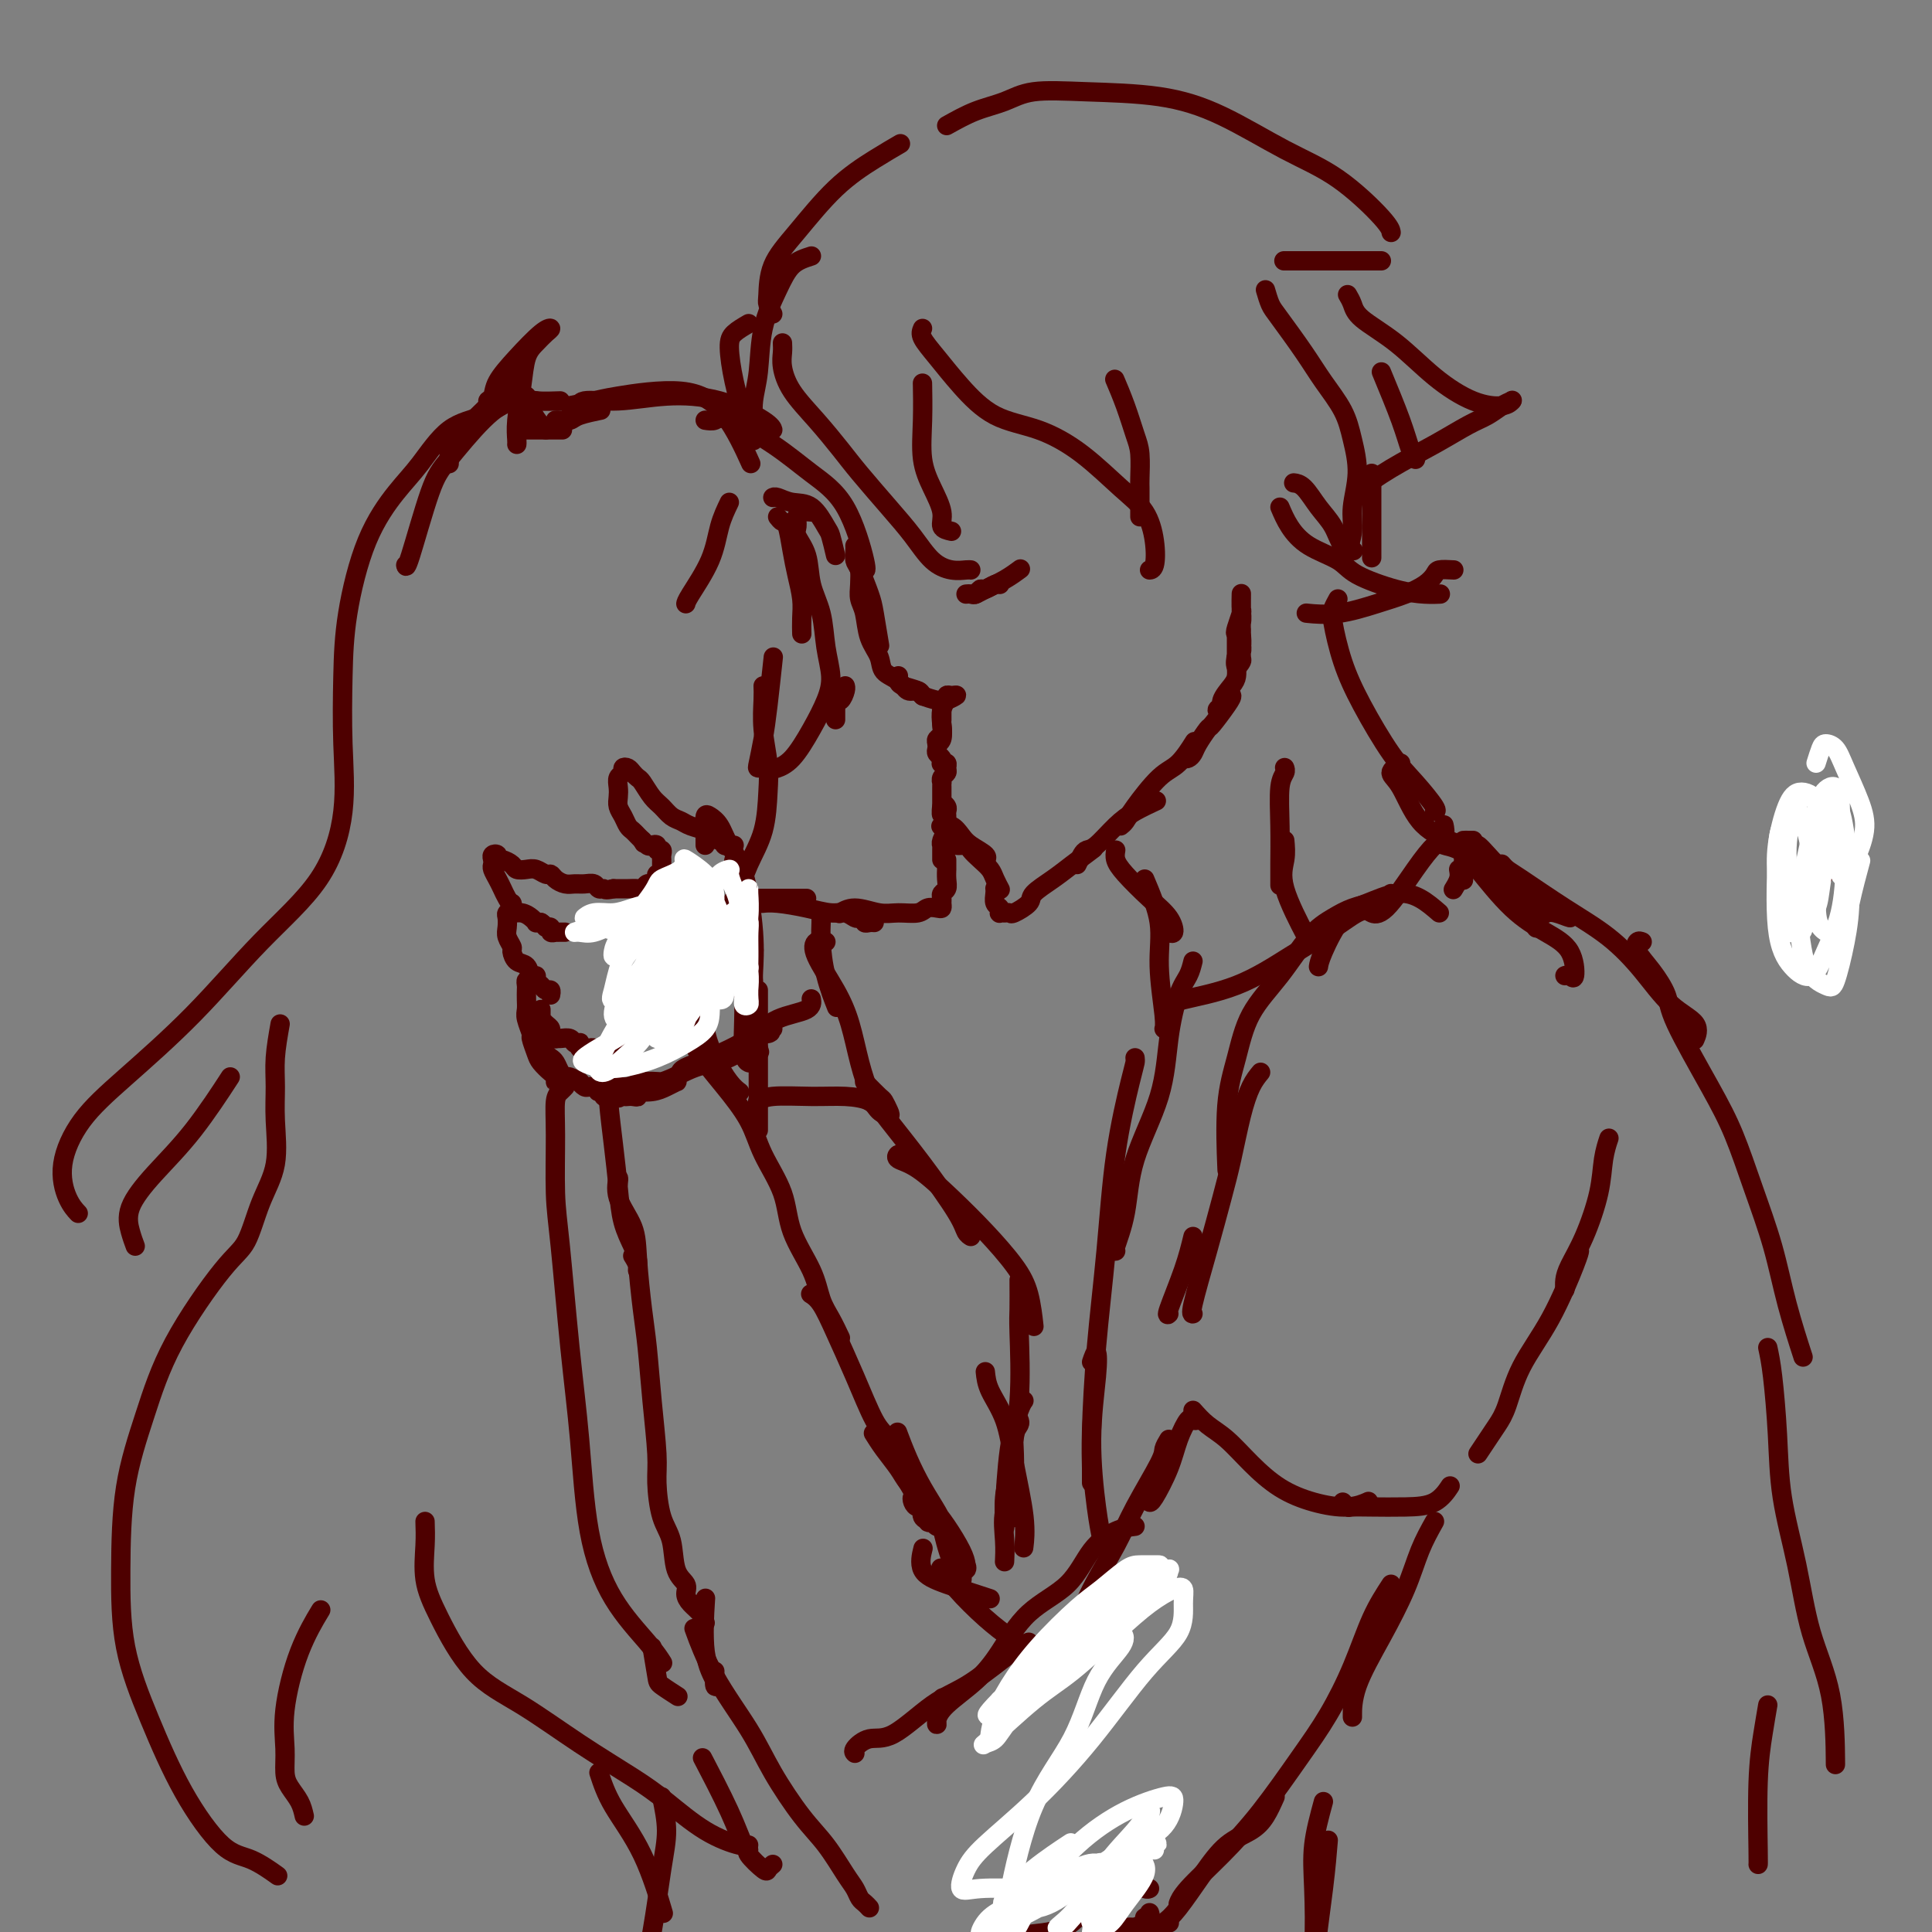 <svg viewBox='0 0 400 400' version='1.1' xmlns='http://www.w3.org/2000/svg' xmlns:xlink='http://www.w3.org/1999/xlink'><rect x="0" y="0" width="400" height="400" fill="#808080" stroke="none"/><g fill='none' stroke='rgb(78,0,0)' stroke-width='4' stroke-linecap='round' stroke-linejoin='round'><path d='M93,96c-0.010,-0.609 -0.019,-1.219 0,-2c0.019,-0.781 0.067,-1.735 1,-3c0.933,-1.265 2.751,-2.841 5,-5c2.249,-2.159 4.928,-4.903 6,-6c1.072,-1.097 0.536,-0.549 0,0'/><path d='M102,83c-0.528,0.053 -1.057,0.105 -1,0c0.057,-0.105 0.699,-0.369 1,-1c0.301,-0.631 0.260,-1.631 1,-3c0.740,-1.369 2.259,-3.107 4,-5c1.741,-1.893 3.703,-3.940 5,-5c1.297,-1.060 1.928,-1.133 2,-1c0.072,0.133 -0.415,0.471 -1,1c-0.585,0.529 -1.267,1.248 -2,2c-0.733,0.752 -1.517,1.536 -2,3c-0.483,1.464 -0.665,3.608 -1,6c-0.335,2.392 -0.822,5.033 -1,7c-0.178,1.967 -0.048,3.260 0,4c0.048,0.740 0.014,0.926 0,1c-0.014,0.074 -0.007,0.037 0,0'/><path d='M109,82c0.226,0.958 0.452,1.917 1,3c0.548,1.083 1.417,2.292 2,3c0.583,0.708 0.881,0.917 1,1c0.119,0.083 0.060,0.042 0,0'/><path d='M109,89c0.315,0.000 0.631,0.000 1,0c0.369,0.000 0.792,0.000 2,0c1.208,-0.000 3.202,0.000 4,0c0.798,0.000 0.399,0.000 0,0'/><path d='M115,87c0.224,-0.022 0.449,-0.044 1,0c0.551,0.044 1.429,0.156 2,0c0.571,-0.156 0.833,-0.578 2,-1c1.167,-0.422 3.237,-0.844 4,-1c0.763,-0.156 0.218,-0.044 0,0c-0.218,0.044 -0.109,0.022 0,0'/><path d='M120,85c-0.138,-0.876 -0.275,-1.752 1,-2c1.275,-0.248 3.963,0.134 7,0c3.037,-0.134 6.421,-0.782 10,-1c3.579,-0.218 7.351,-0.007 11,1c3.649,1.007 7.175,2.810 9,4c1.825,1.190 1.950,1.769 2,2c0.050,0.231 0.025,0.116 0,0'/><path d='M146,87c0.727,0.112 1.453,0.224 2,0c0.547,-0.224 0.914,-0.785 3,0c2.086,0.785 5.890,2.914 9,5c3.110,2.086 5.527,4.128 8,6c2.473,1.872 5.003,3.574 7,7c1.997,3.426 3.461,8.576 4,11c0.539,2.424 0.154,2.121 0,2c-0.154,-0.121 -0.077,-0.061 0,0'/><path d='M173,115c-0.374,-1.580 -0.748,-3.159 -1,-4c-0.252,-0.841 -0.383,-0.943 -1,-2c-0.617,-1.057 -1.721,-3.068 -3,-4c-1.279,-0.932 -2.735,-0.786 -4,-1c-1.265,-0.214 -2.341,-0.788 -3,-1c-0.659,-0.212 -0.903,-0.060 -1,0c-0.097,0.060 -0.049,0.030 0,0'/><path d='M161,107c0.334,0.429 0.668,0.859 1,1c0.332,0.141 0.663,-0.006 1,1c0.337,1.006 0.679,3.167 1,5c0.321,1.833 0.622,3.339 1,5c0.378,1.661 0.833,3.476 1,5c0.167,1.524 0.045,2.756 0,4c-0.045,1.244 -0.013,2.498 0,3c0.013,0.502 0.006,0.251 0,0'/><path d='M168,106c-0.728,-0.063 -1.456,-0.126 -2,0c-0.544,0.126 -0.904,0.440 -1,1c-0.096,0.560 0.072,1.364 0,2c-0.072,0.636 -0.385,1.102 0,2c0.385,0.898 1.466,2.227 2,4c0.534,1.773 0.520,3.988 1,6c0.480,2.012 1.455,3.820 2,6c0.545,2.180 0.659,4.730 1,7c0.341,2.270 0.907,4.258 1,6c0.093,1.742 -0.287,3.237 -1,5c-0.713,1.763 -1.758,3.792 -3,6c-1.242,2.208 -2.681,4.594 -4,6c-1.319,1.406 -2.520,1.830 -3,2c-0.480,0.170 -0.240,0.085 0,0'/><path d='M158,159c-0.398,-0.001 -0.797,-0.002 -1,0c-0.203,0.002 -0.212,0.006 0,-1c0.212,-1.006 0.644,-3.022 1,-5c0.356,-1.978 0.634,-3.917 1,-7c0.366,-3.083 0.819,-7.309 1,-9c0.181,-1.691 0.091,-0.845 0,0'/><path d='M158,142c0.030,0.766 0.059,1.532 0,3c-0.059,1.468 -0.208,3.637 0,6c0.208,2.363 0.771,4.921 1,7c0.229,2.079 0.124,3.679 0,6c-0.124,2.321 -0.268,5.364 -1,8c-0.732,2.636 -2.054,4.864 -3,7c-0.946,2.136 -1.516,4.180 -3,7c-1.484,2.820 -3.880,6.415 -5,10c-1.120,3.585 -0.962,7.161 -1,10c-0.038,2.839 -0.273,4.943 0,7c0.273,2.057 1.052,4.067 2,6c0.948,1.933 2.063,3.790 3,5c0.937,1.210 1.696,1.774 2,2c0.304,0.226 0.152,0.113 0,0'/><path d='M145,217c-1.333,-1.075 -2.665,-2.150 -3,-3c-0.335,-0.850 0.328,-1.475 0,-2c-0.328,-0.525 -1.647,-0.950 -2,-2c-0.353,-1.050 0.259,-2.723 0,-4c-0.259,-1.277 -1.389,-2.157 -2,-4c-0.611,-1.843 -0.703,-4.650 -1,-7c-0.297,-2.350 -0.799,-4.243 -1,-5c-0.201,-0.757 -0.100,-0.379 0,0'/><path d='M138,199c-0.415,-0.033 -0.829,-0.065 -1,0c-0.171,0.065 -0.098,0.228 0,0c0.098,-0.228 0.222,-0.846 0,-1c-0.222,-0.154 -0.792,0.154 -1,0c-0.208,-0.154 -0.056,-0.772 0,-1c0.056,-0.228 0.016,-0.065 0,0c-0.016,0.065 -0.008,0.033 0,0'/><path d='M137,197c0.099,-0.008 0.198,-0.015 0,0c-0.198,0.015 -0.694,0.053 -1,0c-0.306,-0.053 -0.422,-0.196 -1,-1c-0.578,-0.804 -1.619,-2.267 -3,-3c-1.381,-0.733 -3.103,-0.736 -4,-1c-0.897,-0.264 -0.971,-0.790 -1,-1c-0.029,-0.210 -0.015,-0.105 0,0'/><path d='M152,175c-0.454,0.009 -0.908,0.017 -1,0c-0.092,-0.017 0.178,-0.060 0,0c-0.178,0.060 -0.805,0.223 -1,0c-0.195,-0.223 0.043,-0.833 0,-1c-0.043,-0.167 -0.368,0.110 -1,0c-0.632,-0.110 -1.573,-0.606 -2,-1c-0.427,-0.394 -0.341,-0.686 -1,-1c-0.659,-0.314 -2.063,-0.649 -3,-1c-0.937,-0.351 -1.407,-0.717 -2,-1c-0.593,-0.283 -1.311,-0.481 -2,-1c-0.689,-0.519 -1.351,-1.357 -2,-2c-0.649,-0.643 -1.287,-1.090 -2,-2c-0.713,-0.910 -1.502,-2.283 -2,-3c-0.498,-0.717 -0.707,-0.777 -1,-1c-0.293,-0.223 -0.671,-0.607 -1,-1c-0.329,-0.393 -0.610,-0.793 -1,-1c-0.390,-0.207 -0.889,-0.221 -1,0c-0.111,0.221 0.166,0.678 0,1c-0.166,0.322 -0.773,0.509 -1,1c-0.227,0.491 -0.072,1.287 0,2c0.072,0.713 0.061,1.343 0,2c-0.061,0.657 -0.171,1.342 0,2c0.171,0.658 0.623,1.290 1,2c0.377,0.710 0.678,1.500 1,2c0.322,0.500 0.664,0.712 1,1c0.336,0.288 0.668,0.654 1,1c0.332,0.346 0.666,0.673 1,1'/><path d='M133,174c0.724,1.333 0.035,0.165 0,0c-0.035,-0.165 0.583,0.673 1,1c0.417,0.327 0.634,0.143 1,0c0.366,-0.143 0.883,-0.246 1,0c0.117,0.246 -0.165,0.839 0,1c0.165,0.161 0.776,-0.110 1,0c0.224,0.110 0.060,0.603 0,1c-0.060,0.397 -0.015,0.699 0,1c0.015,0.301 0.000,0.602 0,1c-0.000,0.398 0.015,0.894 0,1c-0.015,0.106 -0.060,-0.178 0,0c0.060,0.178 0.223,0.817 0,1c-0.223,0.183 -0.834,-0.091 -1,0c-0.166,0.091 0.111,0.546 0,1c-0.111,0.454 -0.610,0.906 -1,1c-0.390,0.094 -0.672,-0.171 -1,0c-0.328,0.171 -0.704,0.778 -1,1c-0.296,0.222 -0.512,0.060 -1,0c-0.488,-0.060 -1.247,-0.016 -2,0c-0.753,0.016 -1.501,0.005 -2,0c-0.499,-0.005 -0.750,-0.002 -1,0'/><path d='M127,184c-1.949,0.448 -1.821,0.067 -2,0c-0.179,-0.067 -0.667,0.179 -1,0c-0.333,-0.179 -0.513,-0.783 -1,-1c-0.487,-0.217 -1.283,-0.048 -2,0c-0.717,0.048 -1.357,-0.025 -2,0c-0.643,0.025 -1.289,0.146 -2,0c-0.711,-0.146 -1.489,-0.561 -2,-1c-0.511,-0.439 -0.757,-0.901 -1,-1c-0.243,-0.099 -0.484,0.167 -1,0c-0.516,-0.167 -1.308,-0.767 -2,-1c-0.692,-0.233 -1.286,-0.100 -2,0c-0.714,0.100 -1.549,0.167 -2,0c-0.451,-0.167 -0.517,-0.567 -1,-1c-0.483,-0.433 -1.383,-0.898 -2,-1c-0.617,-0.102 -0.950,0.158 -1,0c-0.050,-0.158 0.182,-0.734 0,-1c-0.182,-0.266 -0.778,-0.223 -1,0c-0.222,0.223 -0.071,0.626 0,1c0.071,0.374 0.060,0.719 0,1c-0.060,0.281 -0.170,0.499 0,1c0.170,0.501 0.618,1.287 1,2c0.382,0.713 0.697,1.353 1,2c0.303,0.647 0.596,1.300 1,2c0.404,0.700 0.921,1.445 1,2c0.079,0.555 -0.281,0.919 0,1c0.281,0.081 1.202,-0.122 2,0c0.798,0.122 1.472,0.569 2,1c0.528,0.431 0.912,0.847 1,1c0.088,0.153 -0.118,0.044 0,0c0.118,-0.044 0.559,-0.022 1,0'/><path d='M112,191c1.089,0.707 0.813,0.974 1,1c0.187,0.026 0.837,-0.189 1,0c0.163,0.189 -0.163,0.783 0,1c0.163,0.217 0.814,0.058 1,0c0.186,-0.058 -0.095,-0.016 0,0c0.095,0.016 0.564,0.004 1,0c0.436,-0.004 0.839,-0.001 1,0c0.161,0.001 0.081,0.001 0,0'/><path d='M106,189c0.008,-0.286 0.016,-0.572 0,-1c-0.016,-0.428 -0.057,-0.998 0,-1c0.057,-0.002 0.210,0.566 0,1c-0.210,0.434 -0.784,0.736 -1,1c-0.216,0.264 -0.072,0.489 0,1c0.072,0.511 0.074,1.307 0,2c-0.074,0.693 -0.223,1.284 0,2c0.223,0.716 0.819,1.559 1,2c0.181,0.441 -0.053,0.482 0,1c0.053,0.518 0.392,1.515 1,2c0.608,0.485 1.487,0.458 2,1c0.513,0.542 0.662,1.652 1,2c0.338,0.348 0.865,-0.065 1,0c0.135,0.065 -0.121,0.610 0,1c0.121,0.390 0.621,0.627 1,1c0.379,0.373 0.638,0.884 1,1c0.362,0.116 0.828,-0.161 1,0c0.172,0.161 0.049,0.760 0,1c-0.049,0.240 -0.025,0.120 0,0'/><path d='M110,204c-0.422,-0.518 -0.845,-1.036 -1,-1c-0.155,0.036 -0.043,0.627 0,1c0.043,0.373 0.015,0.528 0,1c-0.015,0.472 -0.019,1.262 0,2c0.019,0.738 0.061,1.423 0,2c-0.061,0.577 -0.225,1.046 0,2c0.225,0.954 0.837,2.392 1,3c0.163,0.608 -0.124,0.386 0,1c0.124,0.614 0.660,2.064 1,3c0.340,0.936 0.483,1.357 1,2c0.517,0.643 1.406,1.506 2,2c0.594,0.494 0.891,0.617 1,1c0.109,0.383 0.029,1.026 0,1c-0.029,-0.026 -0.008,-0.722 0,-1c0.008,-0.278 0.004,-0.139 0,0'/><path d='M112,209c-0.006,0.303 -0.012,0.606 0,1c0.012,0.394 0.041,0.879 0,1c-0.041,0.121 -0.151,-0.121 0,0c0.151,0.121 0.562,0.607 1,1c0.438,0.393 0.904,0.694 1,1c0.096,0.306 -0.178,0.617 0,1c0.178,0.383 0.807,0.838 1,1c0.193,0.162 -0.050,0.029 0,0c0.050,-0.029 0.392,0.044 1,0c0.608,-0.044 1.483,-0.204 2,0c0.517,0.204 0.677,0.773 1,1c0.323,0.227 0.807,0.114 1,0c0.193,-0.114 0.093,-0.227 0,0c-0.093,0.227 -0.179,0.796 0,1c0.179,0.204 0.623,0.044 1,0c0.377,-0.044 0.689,0.030 1,0c0.311,-0.030 0.622,-0.162 1,0c0.378,0.162 0.822,0.618 1,1c0.178,0.382 0.089,0.691 0,1'/><path d='M124,219c1.500,0.667 0.750,0.333 0,0'/><path d='M112,215c-0.089,0.222 -0.179,0.444 0,1c0.179,0.556 0.626,1.445 1,2c0.374,0.555 0.676,0.774 1,1c0.324,0.226 0.669,0.457 1,1c0.331,0.543 0.648,1.398 1,2c0.352,0.602 0.738,0.950 1,1c0.262,0.050 0.399,-0.197 1,0c0.601,0.197 1.666,0.837 2,1c0.334,0.163 -0.065,-0.152 0,0c0.065,0.152 0.592,0.772 1,1c0.408,0.228 0.697,0.065 1,0c0.303,-0.065 0.621,-0.033 1,0c0.379,0.033 0.819,0.065 1,0c0.181,-0.065 0.104,-0.228 0,0c-0.104,0.228 -0.235,0.846 0,1c0.235,0.154 0.836,-0.154 1,0c0.164,0.154 -0.110,0.772 0,1c0.110,0.228 0.603,0.065 1,0c0.397,-0.065 0.699,-0.033 1,0'/><path d='M127,227c1.726,0.619 1.042,0.167 1,0c-0.042,-0.167 0.557,-0.048 1,0c0.443,0.048 0.729,0.027 1,0c0.271,-0.027 0.526,-0.060 1,0c0.474,0.060 1.167,0.212 1,0c-0.167,-0.212 -1.193,-0.789 -2,-1c-0.807,-0.211 -1.395,-0.057 -2,0c-0.605,0.057 -1.226,0.015 -2,0c-0.774,-0.015 -1.702,-0.004 -2,0c-0.298,0.004 0.034,0.002 0,0c-0.034,-0.002 -0.434,-0.003 0,0c0.434,0.003 1.703,0.011 3,0c1.297,-0.011 2.621,-0.041 4,0c1.379,0.041 2.812,0.155 4,0c1.188,-0.155 2.132,-0.577 3,-1c0.868,-0.423 1.659,-0.846 2,-1c0.341,-0.154 0.230,-0.037 0,0c-0.230,0.037 -0.579,-0.005 -1,0c-0.421,0.005 -0.914,0.059 -2,0c-1.086,-0.059 -2.765,-0.229 -4,0c-1.235,0.229 -2.027,0.859 -3,1c-0.973,0.141 -2.129,-0.207 -3,0c-0.871,0.207 -1.458,0.969 -1,1c0.458,0.031 1.963,-0.668 4,-1c2.037,-0.332 4.608,-0.295 7,-1c2.392,-0.705 4.606,-2.151 7,-3c2.394,-0.849 4.970,-1.100 7,-2c2.030,-0.900 3.515,-2.450 5,-4'/><path d='M156,215c5.082,-2.007 3.288,-1.024 3,-1c-0.288,0.024 0.929,-0.909 1,-1c0.071,-0.091 -1.006,0.662 -2,1c-0.994,0.338 -1.906,0.263 -3,1c-1.094,0.737 -2.369,2.286 -4,3c-1.631,0.714 -3.616,0.593 -5,1c-1.384,0.407 -2.167,1.341 -3,2c-0.833,0.659 -1.717,1.042 -2,1c-0.283,-0.042 0.033,-0.511 1,-1c0.967,-0.489 2.585,-1.000 5,-2c2.415,-1.000 5.628,-2.489 8,-4c2.372,-1.511 3.904,-3.044 6,-4c2.096,-0.956 4.757,-1.334 6,-2c1.243,-0.666 1.070,-1.619 1,-2c-0.070,-0.381 -0.035,-0.191 0,0'/><path d='M177,113c0.016,0.221 0.031,0.443 0,1c-0.031,0.557 -0.110,1.450 0,2c0.110,0.550 0.408,0.758 1,2c0.592,1.242 1.478,3.518 2,5c0.522,1.482 0.679,2.168 1,4c0.321,1.832 0.806,4.809 1,6c0.194,1.191 0.097,0.595 0,0'/><path d='M179,118c0.113,-0.019 0.225,-0.038 0,0c-0.225,0.038 -0.789,0.133 -1,0c-0.211,-0.133 -0.069,-0.493 0,0c0.069,0.493 0.064,1.840 0,3c-0.064,1.160 -0.188,2.135 0,3c0.188,0.865 0.687,1.621 1,3c0.313,1.379 0.440,3.383 1,5c0.560,1.617 1.554,2.849 2,4c0.446,1.151 0.344,2.221 1,3c0.656,0.779 2.071,1.267 3,2c0.929,0.733 1.373,1.712 2,2c0.627,0.288 1.438,-0.115 2,0c0.562,0.115 0.875,0.747 1,1c0.125,0.253 0.063,0.126 0,0'/><path d='M186,140c-0.002,0.024 -0.004,0.048 0,0c0.004,-0.048 0.012,-0.168 0,0c-0.012,0.168 -0.046,0.623 0,1c0.046,0.377 0.172,0.676 1,1c0.828,0.324 2.360,0.671 3,1c0.640,0.329 0.389,0.638 1,1c0.611,0.362 2.083,0.775 3,1c0.917,0.225 1.279,0.261 2,0c0.721,-0.261 1.802,-0.817 2,-1c0.198,-0.183 -0.487,0.009 -1,0c-0.513,-0.009 -0.856,-0.218 -1,0c-0.144,0.218 -0.090,0.864 0,1c0.090,0.136 0.217,-0.237 0,0c-0.217,0.237 -0.776,1.083 -1,2c-0.224,0.917 -0.112,1.906 0,3c0.112,1.094 0.222,2.295 0,3c-0.222,0.705 -0.778,0.916 -1,1c-0.222,0.084 -0.111,0.042 0,0'/><path d='M195,147c0.001,0.305 0.001,0.610 0,1c-0.001,0.390 -0.004,0.864 0,1c0.004,0.136 0.015,-0.066 0,0c-0.015,0.066 -0.056,0.399 0,1c0.056,0.601 0.210,1.471 0,2c-0.210,0.529 -0.785,0.719 -1,1c-0.215,0.281 -0.071,0.653 0,1c0.071,0.347 0.071,0.667 0,1c-0.071,0.333 -0.211,0.677 0,1c0.211,0.323 0.774,0.625 1,1c0.226,0.375 0.114,0.821 0,1c-0.114,0.179 -0.230,0.089 0,0c0.230,-0.089 0.808,-0.178 1,0c0.192,0.178 -0.001,0.621 0,1c0.001,0.379 0.196,0.693 0,1c-0.196,0.307 -0.785,0.607 -1,1c-0.215,0.393 -0.058,0.879 0,1c0.058,0.121 0.015,-0.122 0,0c-0.015,0.122 -0.004,0.611 0,1c0.004,0.389 0.001,0.679 0,1c-0.001,0.321 -0.000,0.674 0,1c0.000,0.326 0.000,0.626 0,1c-0.000,0.374 -0.000,0.821 0,1c0.000,0.179 0.000,0.089 0,0'/><path d='M195,167c-0.061,3.107 -0.212,0.874 0,0c0.212,-0.874 0.789,-0.388 1,0c0.211,0.388 0.057,0.677 0,1c-0.057,0.323 -0.015,0.679 0,1c0.015,0.321 0.004,0.608 0,1c-0.004,0.392 -0.001,0.889 0,1c0.001,0.111 0.000,-0.162 0,0c-0.000,0.162 -0.000,0.761 0,1c0.000,0.239 0.000,0.120 0,0'/><path d='M196,171c0.113,0.228 0.226,0.456 0,1c-0.226,0.544 -0.793,1.402 -1,2c-0.207,0.598 -0.056,0.934 0,1c0.056,0.066 0.015,-0.140 0,0c-0.015,0.140 -0.004,0.625 0,1c0.004,0.375 0.001,0.639 0,1c-0.001,0.361 -0.000,0.817 0,1c0.000,0.183 0.000,0.091 0,0'/><path d='M196,178c-0.002,0.891 -0.004,1.783 0,2c0.004,0.217 0.015,-0.240 0,0c-0.015,0.240 -0.057,1.177 0,2c0.057,0.823 0.212,1.531 0,2c-0.212,0.469 -0.791,0.700 -1,1c-0.209,0.300 -0.048,0.668 0,1c0.048,0.332 -0.016,0.629 0,1c0.016,0.371 0.111,0.817 0,1c-0.111,0.183 -0.429,0.103 -1,0c-0.571,-0.103 -1.395,-0.228 -2,0c-0.605,0.228 -0.993,0.811 -2,1c-1.007,0.189 -2.635,-0.016 -4,0c-1.365,0.016 -2.469,0.252 -4,0c-1.531,-0.252 -3.489,-0.991 -5,-1c-1.511,-0.009 -2.575,0.712 -3,1c-0.425,0.288 -0.213,0.144 0,0'/><path d='M181,191c-0.303,-0.030 -0.605,-0.059 -1,0c-0.395,0.059 -0.882,0.208 -1,0c-0.118,-0.208 0.132,-0.773 0,-1c-0.132,-0.227 -0.648,-0.116 -1,0c-0.352,0.116 -0.541,0.238 -1,0c-0.459,-0.238 -1.188,-0.834 -2,-1c-0.812,-0.166 -1.706,0.099 -3,0c-1.294,-0.099 -2.986,-0.563 -5,-1c-2.014,-0.437 -4.350,-0.849 -6,-1c-1.650,-0.151 -2.614,-0.043 -3,0c-0.386,0.043 -0.193,0.022 0,0'/><path d='M167,186c-0.269,0.000 -0.538,0.000 -1,0c-0.462,0.000 -1.115,0.000 -2,0c-0.885,0.000 -2.000,0.000 -3,0c-1.000,0.000 -1.885,0.000 -3,0c-1.115,0.000 -2.462,0.000 -3,0c-0.538,0.000 -0.269,0.000 0,0'/><path d='M381,172c-1.262,1.655 -2.524,3.310 -3,4c-0.476,0.690 -0.167,0.417 0,1c0.167,0.583 0.190,2.024 0,3c-0.190,0.976 -0.595,1.488 -1,2'/><path d='M195,171c-0.176,0.048 -0.351,0.096 0,0c0.351,-0.096 1.229,-0.337 2,0c0.771,0.337 1.436,1.253 2,2c0.564,0.747 1.027,1.324 2,2c0.973,0.676 2.454,1.451 3,2c0.546,0.549 0.156,0.871 0,1c-0.156,0.129 -0.078,0.064 0,0'/><path d='M197,174c0.214,0.440 0.428,0.880 1,1c0.572,0.120 1.501,-0.082 2,0c0.499,0.082 0.568,0.446 1,1c0.432,0.554 1.226,1.297 2,2c0.774,0.703 1.528,1.365 2,2c0.472,0.635 0.663,1.242 1,2c0.337,0.758 0.822,1.666 1,2c0.178,0.334 0.051,0.096 0,0c-0.051,-0.096 -0.025,-0.048 0,0'/><path d='M206,184c-0.008,-0.059 -0.016,-0.117 0,0c0.016,0.117 0.056,0.410 0,1c-0.056,0.590 -0.208,1.479 0,2c0.208,0.521 0.777,0.675 1,1c0.223,0.325 0.099,0.821 0,1c-0.099,0.179 -0.173,0.042 0,0c0.173,-0.042 0.593,0.012 1,0c0.407,-0.012 0.801,-0.089 1,0c0.199,0.089 0.204,0.345 1,0c0.796,-0.345 2.382,-1.291 3,-2c0.618,-0.709 0.268,-1.182 1,-2c0.732,-0.818 2.547,-1.982 4,-3c1.453,-1.018 2.545,-1.889 4,-3c1.455,-1.111 3.273,-2.460 4,-3c0.727,-0.540 0.364,-0.270 0,0'/><path d='M223,179c0.344,-0.735 0.688,-1.471 1,-2c0.312,-0.529 0.592,-0.853 1,-1c0.408,-0.147 0.944,-0.117 2,-1c1.056,-0.883 2.634,-2.680 4,-4c1.366,-1.320 2.522,-2.163 4,-3c1.478,-0.837 3.280,-1.668 4,-2c0.720,-0.332 0.360,-0.166 0,0'/><path d='M232,171c0.322,-0.249 0.644,-0.498 1,-1c0.356,-0.502 0.747,-1.256 2,-3c1.253,-1.744 3.367,-4.478 5,-6c1.633,-1.522 2.786,-1.833 4,-3c1.214,-1.167 2.490,-3.191 3,-4c0.510,-0.809 0.255,-0.405 0,0'/><path d='M245,157c0.324,0.077 0.648,0.154 1,0c0.352,-0.154 0.731,-0.538 1,-1c0.269,-0.462 0.427,-1.003 1,-2c0.573,-0.997 1.563,-2.450 2,-3c0.437,-0.550 0.323,-0.197 1,-1c0.677,-0.803 2.144,-2.762 3,-4c0.856,-1.238 1.100,-1.754 1,-2c-0.100,-0.246 -0.544,-0.222 -1,0c-0.456,0.222 -0.923,0.643 -1,1c-0.077,0.357 0.234,0.650 0,1c-0.234,0.350 -1.015,0.757 -1,1c0.015,0.243 0.827,0.321 1,0c0.173,-0.321 -0.293,-1.043 0,-2c0.293,-0.957 1.347,-2.151 2,-3c0.653,-0.849 0.907,-1.354 1,-2c0.093,-0.646 0.025,-1.434 0,-2c-0.025,-0.566 -0.007,-0.911 0,-2c0.007,-1.089 0.002,-2.921 0,-4c-0.002,-1.079 -0.000,-1.406 0,-1c0.000,0.406 0.000,1.545 0,2c-0.000,0.455 -0.000,0.228 0,0'/><path d='M256,137c-0.113,-0.356 -0.226,-0.713 0,-1c0.226,-0.287 0.793,-0.505 1,-1c0.207,-0.495 0.056,-1.266 0,-2c-0.056,-0.734 -0.015,-1.429 0,-2c0.015,-0.571 0.005,-1.016 0,-1c-0.005,0.016 -0.005,0.493 0,1c0.005,0.507 0.014,1.044 0,2c-0.014,0.956 -0.053,2.332 0,3c0.053,0.668 0.196,0.629 0,1c-0.196,0.371 -0.732,1.151 -1,1c-0.268,-0.151 -0.268,-1.234 0,-2c0.268,-0.766 0.804,-1.216 1,-2c0.196,-0.784 0.053,-1.901 0,-3c-0.053,-1.099 -0.014,-2.181 0,-3c0.014,-0.819 0.005,-1.377 0,-2c-0.005,-0.623 -0.005,-1.312 0,-2c0.005,-0.688 0.014,-1.376 0,-1c-0.014,0.376 -0.053,1.817 0,3c0.053,1.183 0.196,2.109 0,3c-0.196,0.891 -0.732,1.748 -1,2c-0.268,0.252 -0.268,-0.101 0,-1c0.268,-0.899 0.804,-2.344 1,-3c0.196,-0.656 0.053,-0.523 0,-1c-0.053,-0.477 -0.015,-1.565 0,-2c0.015,-0.435 0.008,-0.218 0,0'/><path d='M162,71c0.029,0.620 0.059,1.239 0,2c-0.059,0.761 -0.206,1.663 0,3c0.206,1.337 0.763,3.108 2,5c1.237,1.892 3.152,3.905 5,6c1.848,2.095 3.627,4.273 5,6c1.373,1.727 2.338,3.002 4,5c1.662,1.998 4.021,4.717 6,7c1.979,2.283 3.578,4.128 5,6c1.422,1.872 2.668,3.769 4,5c1.332,1.231 2.749,1.794 4,2c1.251,0.206 2.337,0.056 3,0c0.663,-0.056 0.904,-0.016 1,0c0.096,0.016 0.048,0.008 0,0'/><path d='M197,110c-0.890,-0.199 -1.779,-0.398 -2,-1c-0.221,-0.602 0.228,-1.605 0,-3c-0.228,-1.395 -1.133,-3.180 -2,-5c-0.867,-1.820 -1.696,-3.673 -2,-6c-0.304,-2.327 -0.082,-5.126 0,-8c0.082,-2.874 0.023,-5.821 0,-7c-0.023,-1.179 -0.012,-0.589 0,0'/><path d='M191,68c-0.230,0.530 -0.459,1.060 0,2c0.459,0.940 1.607,2.289 3,4c1.393,1.711 3.032,3.784 5,6c1.968,2.216 4.263,4.576 7,6c2.737,1.424 5.914,1.912 9,3c3.086,1.088 6.082,2.775 9,5c2.918,2.225 5.759,4.989 8,7c2.241,2.011 3.882,3.271 5,5c1.118,1.729 1.712,3.927 2,6c0.288,2.073 0.270,4.020 0,5c-0.270,0.980 -0.791,0.994 -1,1c-0.209,0.006 -0.104,0.003 0,0'/><path d='M236,107c0.000,-0.816 0.001,-1.632 0,-2c-0.001,-0.368 -0.002,-0.287 0,-1c0.002,-0.713 0.009,-2.219 0,-3c-0.009,-0.781 -0.034,-0.837 0,-2c0.034,-1.163 0.128,-3.433 0,-5c-0.128,-1.567 -0.478,-2.430 -1,-4c-0.522,-1.570 -1.218,-3.846 -2,-6c-0.782,-2.154 -1.652,-4.187 -2,-5c-0.348,-0.813 -0.174,-0.407 0,0'/><path d='M160,65c-0.419,-0.761 -0.839,-1.521 -1,-2c-0.161,-0.479 -0.064,-0.676 0,-2c0.064,-1.324 0.095,-3.774 1,-6c0.905,-2.226 2.685,-4.229 5,-7c2.315,-2.771 5.167,-6.310 8,-9c2.833,-2.690 5.647,-4.532 8,-6c2.353,-1.468 4.244,-2.562 5,-3c0.756,-0.438 0.378,-0.219 0,0'/><path d='M196,26c1.976,-1.101 3.952,-2.203 6,-3c2.048,-0.797 4.169,-1.290 6,-2c1.831,-0.710 3.371,-1.636 6,-2c2.629,-0.364 6.348,-0.167 11,0c4.652,0.167 10.238,0.303 15,1c4.762,0.697 8.702,1.956 13,4c4.298,2.044 8.956,4.874 13,7c4.044,2.126 7.476,3.549 11,6c3.524,2.451 7.141,5.929 9,8c1.859,2.071 1.960,2.735 2,3c0.040,0.265 0.020,0.133 0,0'/><path d='M286,54c-0.545,0.000 -1.090,0.000 -2,0c-0.910,0.000 -2.185,0.000 -3,0c-0.815,-0.000 -1.172,0.000 -2,0c-0.828,0.000 -2.129,0.000 -4,0c-1.871,0.000 -4.311,0.000 -6,0c-1.689,0.000 -2.625,0.000 -3,0c-0.375,0.000 -0.187,0.000 0,0'/><path d='M262,60c0.323,1.102 0.646,2.204 1,3c0.354,0.796 0.738,1.284 2,3c1.262,1.716 3.401,4.658 5,7c1.599,2.342 2.659,4.082 4,6c1.341,1.918 2.963,4.013 4,6c1.037,1.987 1.490,3.864 2,6c0.510,2.136 1.079,4.530 1,7c-0.079,2.470 -0.806,5.015 -1,7c-0.194,1.985 0.144,3.408 0,5c-0.144,1.592 -0.769,3.352 -1,4c-0.231,0.648 -0.066,0.185 0,0c0.066,-0.185 0.033,-0.093 0,0'/><path d='M280,114c0.185,0.016 0.370,0.033 0,0c-0.370,-0.033 -1.294,-0.114 -2,-1c-0.706,-0.886 -1.195,-2.577 -2,-4c-0.805,-1.423 -1.927,-2.577 -3,-4c-1.073,-1.423 -2.097,-3.114 -3,-4c-0.903,-0.886 -1.687,-0.967 -2,-1c-0.313,-0.033 -0.157,-0.016 0,0'/><path d='M265,105c0.556,1.310 1.112,2.620 2,4c0.888,1.380 2.106,2.829 4,4c1.894,1.171 4.462,2.065 6,3c1.538,0.935 2.045,1.911 4,3c1.955,1.089 5.359,2.292 8,3c2.641,0.708 4.519,0.921 6,1c1.481,0.079 2.566,0.022 3,0c0.434,-0.022 0.217,-0.011 0,0'/><path d='M301,118c-1.192,-0.066 -2.384,-0.131 -3,0c-0.616,0.131 -0.655,0.459 -1,1c-0.345,0.541 -0.997,1.294 -2,2c-1.003,0.706 -2.357,1.366 -4,2c-1.643,0.634 -3.574,1.242 -6,2c-2.426,0.758 -5.345,1.666 -8,2c-2.655,0.334 -5.044,0.096 -6,0c-0.956,-0.096 -0.478,-0.048 0,0'/><path d='M279,61c0.358,0.611 0.716,1.221 1,2c0.284,0.779 0.496,1.726 2,3c1.504,1.274 4.302,2.873 7,5c2.698,2.127 5.298,4.780 8,7c2.702,2.220 5.508,4.007 8,5c2.492,0.993 4.671,1.190 6,1c1.329,-0.190 1.808,-0.769 2,-1c0.192,-0.231 0.096,-0.116 0,0'/><path d='M313,83c-0.586,0.233 -1.172,0.466 -2,1c-0.828,0.534 -1.897,1.370 -3,2c-1.103,0.630 -2.240,1.056 -4,2c-1.760,0.944 -4.142,2.408 -7,4c-2.858,1.592 -6.193,3.313 -9,5c-2.807,1.687 -5.088,3.339 -6,4c-0.912,0.661 -0.456,0.330 0,0'/><path d='M231,176c-0.105,0.631 -0.209,1.263 0,2c0.209,0.737 0.732,1.581 2,3c1.268,1.419 3.282,3.413 5,5c1.718,1.587 3.141,2.765 4,4c0.859,1.235 1.154,2.525 1,3c-0.154,0.475 -0.758,0.136 -1,0c-0.242,-0.136 -0.121,-0.068 0,0'/><path d='M237,182c1.298,3.064 2.596,6.128 3,9c0.404,2.872 -0.088,5.553 0,9c0.088,3.447 0.754,7.659 1,10c0.246,2.341 0.070,2.812 0,3c-0.070,0.188 -0.035,0.094 0,0'/><path d='M266,159c-0.030,-0.072 -0.061,-0.144 0,0c0.061,0.144 0.212,0.505 0,1c-0.212,0.495 -0.789,1.124 -1,3c-0.211,1.876 -0.057,4.998 0,8c0.057,3.002 0.015,5.885 0,8c-0.015,2.115 -0.004,3.461 0,4c0.004,0.539 0.002,0.269 0,0'/><path d='M266,174c0.119,1.280 0.238,2.560 0,4c-0.238,1.440 -0.833,3.042 0,6c0.833,2.958 3.095,7.274 4,9c0.905,1.726 0.452,0.863 0,0'/><path d='M277,124c-0.384,0.694 -0.767,1.388 -1,2c-0.233,0.612 -0.314,1.141 0,3c0.314,1.859 1.024,5.048 2,8c0.976,2.952 2.219,5.667 4,9c1.781,3.333 4.099,7.285 6,10c1.901,2.715 3.386,4.192 5,6c1.614,1.808 3.358,3.948 4,5c0.642,1.052 0.184,1.015 0,1c-0.184,-0.015 -0.092,-0.007 0,0'/><path d='M290,158c-0.989,0.689 -1.979,1.378 -2,2c-0.021,0.622 0.926,1.175 2,3c1.074,1.825 2.274,4.920 4,7c1.726,2.080 3.978,3.145 6,4c2.022,0.855 3.814,1.499 5,2c1.186,0.501 1.768,0.857 2,1c0.232,0.143 0.116,0.071 0,0'/><path d='M305,174c-0.309,0.004 -0.619,0.009 -1,0c-0.381,-0.009 -0.834,-0.030 -1,0c-0.166,0.030 -0.044,0.111 0,1c0.044,0.889 0.012,2.585 0,4c-0.012,1.415 -0.003,2.547 0,3c0.003,0.453 0.002,0.226 0,0'/><path d='M302,180c0.111,0.622 0.222,1.244 0,2c-0.222,0.756 -0.778,1.644 -1,2c-0.222,0.356 -0.111,0.178 0,0'/><path d='M299,171c-0.040,-0.190 -0.079,-0.379 0,0c0.079,0.379 0.277,1.327 0,2c-0.277,0.673 -1.027,1.070 -2,2c-0.973,0.930 -2.168,2.394 -4,5c-1.832,2.606 -4.301,6.356 -6,8c-1.699,1.644 -2.628,1.184 -3,1c-0.372,-0.184 -0.186,-0.092 0,0'/><path d='M288,185c-1.486,1.247 -2.971,2.494 -4,3c-1.029,0.506 -1.600,0.272 -3,1c-1.400,0.728 -3.629,2.419 -6,4c-2.371,1.581 -4.884,3.051 -8,5c-3.116,1.949 -6.835,4.378 -11,6c-4.165,1.622 -8.775,2.437 -11,3c-2.225,0.563 -2.064,0.875 -2,1c0.064,0.125 0.032,0.062 0,0'/><path d='M300,175c0.841,0.005 1.682,0.011 2,0c0.318,-0.011 0.113,-0.038 1,1c0.887,1.038 2.865,3.140 5,5c2.135,1.860 4.428,3.478 6,5c1.572,1.522 2.423,2.948 3,4c0.577,1.052 0.879,1.729 1,2c0.121,0.271 0.060,0.135 0,0'/><path d='M301,175c-1.108,-0.048 -2.216,-0.095 -2,0c0.216,0.095 1.756,0.333 3,1c1.244,0.667 2.190,1.763 4,4c1.810,2.237 4.482,5.615 7,8c2.518,2.385 4.881,3.778 7,5c2.119,1.222 3.993,2.275 5,4c1.007,1.725 1.146,4.122 1,5c-0.146,0.878 -0.578,0.236 -1,0c-0.422,-0.236 -0.835,-0.068 -1,0c-0.165,0.068 -0.083,0.034 0,0'/><path d='M308,179c-0.321,-0.237 -0.642,-0.475 -1,-1c-0.358,-0.525 -0.754,-1.338 -1,-2c-0.246,-0.662 -0.343,-1.173 0,-1c0.343,0.173 1.125,1.031 2,2c0.875,0.969 1.843,2.049 3,3c1.157,0.951 2.502,1.771 4,3c1.498,1.229 3.147,2.865 4,4c0.853,1.135 0.909,1.768 1,2c0.091,0.232 0.217,0.062 0,0c-0.217,-0.062 -0.776,-0.018 -1,0c-0.224,0.018 -0.112,0.009 0,0'/><path d='M310,180c0.275,0.696 0.549,1.393 1,2c0.451,0.607 1.078,1.126 2,2c0.922,0.874 2.138,2.105 4,3c1.862,0.895 4.369,1.455 6,2c1.631,0.545 2.386,1.074 2,1c-0.386,-0.074 -1.912,-0.751 -3,-1c-1.088,-0.249 -1.740,-0.071 -2,0c-0.260,0.071 -0.130,0.036 0,0'/><path d='M313,183c0.565,0.113 1.131,0.226 2,1c0.869,0.774 2.042,2.208 3,3c0.958,0.792 1.702,0.940 2,1c0.298,0.060 0.149,0.030 0,0'/><path d='M311,179c-0.079,-0.091 -0.158,-0.183 0,0c0.158,0.183 0.554,0.640 1,1c0.446,0.360 0.942,0.624 3,2c2.058,1.376 5.677,3.866 9,6c3.323,2.134 6.351,3.914 9,6c2.649,2.086 4.920,4.479 7,7c2.080,2.521 3.970,5.171 6,7c2.030,1.829 4.200,2.839 5,4c0.800,1.161 0.228,2.475 0,3c-0.228,0.525 -0.114,0.263 0,0'/><path d='M340,195c-0.355,-0.139 -0.710,-0.278 -1,0c-0.290,0.278 -0.514,0.974 0,2c0.514,1.026 1.768,2.384 3,4c1.232,1.616 2.443,3.491 3,5c0.557,1.509 0.460,2.653 2,6c1.540,3.347 4.719,8.896 7,13c2.281,4.104 3.666,6.761 5,10c1.334,3.239 2.617,7.058 4,11c1.383,3.942 2.866,8.005 4,12c1.134,3.995 1.921,7.922 3,12c1.079,4.078 2.451,8.308 3,10c0.549,1.692 0.274,0.846 0,0'/><path d='M366,279c0.320,1.482 0.639,2.965 1,6c0.361,3.035 0.762,7.623 1,12c0.238,4.377 0.312,8.544 1,13c0.688,4.456 1.988,9.199 3,14c1.012,4.801 1.735,9.658 3,14c1.265,4.342 3.071,8.169 4,13c0.929,4.831 0.980,10.666 1,13c0.020,2.334 0.010,1.167 0,0'/><path d='M298,189c-1.274,-1.105 -2.548,-2.210 -4,-3c-1.452,-0.790 -3.083,-1.266 -5,-1c-1.917,0.266 -4.121,1.273 -6,2c-1.879,0.727 -3.431,1.174 -5,3c-1.569,1.826 -3.153,5.030 -4,7c-0.847,1.970 -0.956,2.706 -1,3c-0.044,0.294 -0.022,0.147 0,0'/><path d='M286,187c-0.483,-0.071 -0.966,-0.142 -2,0c-1.034,0.142 -2.619,0.498 -4,1c-1.381,0.502 -2.558,1.149 -4,2c-1.442,0.851 -3.150,1.907 -5,4c-1.850,2.093 -3.841,5.225 -6,8c-2.159,2.775 -4.487,5.194 -6,8c-1.513,2.806 -2.210,6.000 -3,9c-0.790,3.000 -1.674,5.808 -2,10c-0.326,4.192 -0.093,9.769 0,12c0.093,2.231 0.047,1.115 0,0'/><path d='M261,222c-0.668,0.814 -1.336,1.629 -2,3c-0.664,1.371 -1.324,3.299 -2,6c-0.676,2.701 -1.368,6.174 -2,9c-0.632,2.826 -1.202,5.006 -2,8c-0.798,2.994 -1.822,6.803 -3,11c-1.178,4.197 -2.509,8.784 -3,11c-0.491,2.216 -0.140,2.062 0,2c0.140,-0.062 0.070,-0.031 0,0'/><path d='M247,292c0.930,1.045 1.859,2.090 3,3c1.141,0.910 2.492,1.684 4,3c1.508,1.316 3.172,3.172 5,5c1.828,1.828 3.821,3.628 6,5c2.179,1.372 4.543,2.316 7,3c2.457,0.684 5.008,1.107 7,1c1.992,-0.107 3.426,-0.745 4,-1c0.574,-0.255 0.287,-0.128 0,0'/><path d='M278,311c0.385,0.422 0.770,0.844 1,1c0.230,0.156 0.304,0.045 1,0c0.696,-0.045 2.015,-0.023 4,0c1.985,0.023 4.635,0.047 7,0c2.365,-0.047 4.444,-0.167 6,-1c1.556,-0.833 2.587,-2.381 3,-3c0.413,-0.619 0.206,-0.310 0,0'/><path d='M306,301c0.665,-1.000 1.331,-2.001 2,-3c0.669,-0.999 1.342,-1.997 2,-3c0.658,-1.003 1.301,-2.010 2,-4c0.699,-1.990 1.455,-4.964 3,-8c1.545,-3.036 3.878,-6.133 6,-10c2.122,-3.867 4.033,-8.503 5,-11c0.967,-2.497 0.991,-2.856 1,-3c0.009,-0.144 0.005,-0.072 0,0'/><path d='M324,267c-0.045,-0.627 -0.090,-1.255 0,-2c0.090,-0.745 0.315,-1.608 1,-3c0.685,-1.392 1.830,-3.312 3,-6c1.170,-2.688 2.365,-6.143 3,-9c0.635,-2.857 0.709,-5.115 1,-7c0.291,-1.885 0.797,-3.396 1,-4c0.203,-0.604 0.101,-0.302 0,0'/><path d='M248,294c-0.360,0.085 -0.720,0.170 -1,0c-0.280,-0.170 -0.482,-0.596 -1,0c-0.518,0.596 -1.354,2.212 -2,4c-0.646,1.788 -1.101,3.747 -2,6c-0.899,2.253 -2.242,4.799 -3,6c-0.758,1.201 -0.931,1.057 -1,1c-0.069,-0.057 -0.035,-0.029 0,0'/><path d='M242,298c-0.438,0.729 -0.875,1.458 -1,2c-0.125,0.542 0.064,0.896 -1,3c-1.064,2.104 -3.381,5.957 -5,9c-1.619,3.043 -2.539,5.274 -4,8c-1.461,2.726 -3.463,5.946 -5,9c-1.537,3.054 -2.608,5.942 -4,9c-1.392,3.058 -3.106,6.285 -4,8c-0.894,1.715 -0.970,1.919 -1,2c-0.030,0.081 -0.015,0.041 0,0'/><path d='M221,337c-2.369,2.655 -4.738,5.310 -6,7c-1.262,1.690 -1.417,2.417 -2,4c-0.583,1.583 -1.595,4.024 -2,5c-0.405,0.976 -0.202,0.488 0,0'/><path d='M297,315c-1.041,1.865 -2.083,3.730 -3,6c-0.917,2.270 -1.710,4.945 -3,8c-1.290,3.055 -3.078,6.489 -5,10c-1.922,3.511 -3.979,7.099 -5,10c-1.021,2.901 -1.006,5.115 -1,6c0.006,0.885 0.003,0.443 0,0'/><path d='M288,328c-1.354,2.076 -2.709,4.152 -4,7c-1.291,2.848 -2.520,6.468 -4,10c-1.480,3.532 -3.212,6.976 -5,10c-1.788,3.024 -3.632,5.627 -6,9c-2.368,3.373 -5.262,7.517 -8,11c-2.738,3.483 -5.322,6.305 -8,9c-2.678,2.695 -5.452,5.264 -7,7c-1.548,1.736 -1.871,2.639 -2,3c-0.129,0.361 -0.065,0.181 0,0'/><path d='M264,372c-0.626,1.407 -1.252,2.814 -2,4c-0.748,1.186 -1.618,2.153 -3,3c-1.382,0.847 -3.277,1.576 -5,3c-1.723,1.424 -3.274,3.544 -5,6c-1.726,2.456 -3.625,5.246 -5,7c-1.375,1.754 -2.224,2.470 -3,3c-0.776,0.530 -1.478,0.873 -2,1c-0.522,0.127 -0.863,0.036 -1,0c-0.137,-0.036 -0.068,-0.018 0,0'/><path d='M213,342c-1.282,-0.965 -2.565,-1.930 -4,-3c-1.435,-1.070 -3.024,-2.246 -5,-4c-1.976,-1.754 -4.340,-4.088 -6,-6c-1.660,-1.912 -2.617,-3.404 -3,-4c-0.383,-0.596 -0.191,-0.298 0,0'/><path d='M205,331c-3.238,-1.048 -6.476,-2.095 -9,-3c-2.524,-0.905 -4.333,-1.667 -5,-3c-0.667,-1.333 -0.190,-3.238 0,-4c0.190,-0.762 0.095,-0.381 0,0'/><path d='M242,398c0.000,0.000 0.100,0.100 0.1,0.1'/><path d='M199,328c0.166,-0.710 0.332,-1.419 0,-2c-0.332,-0.581 -1.161,-1.032 -2,-3c-0.839,-1.968 -1.687,-5.453 -2,-7c-0.313,-1.547 -0.089,-1.156 0,-1c0.089,0.156 0.045,0.078 0,0'/><path d='M193,312c0.959,1.206 1.919,2.413 3,4c1.081,1.587 2.284,3.556 3,5c0.716,1.444 0.946,2.365 1,3c0.054,0.635 -0.068,0.986 0,1c0.068,0.014 0.325,-0.308 0,-1c-0.325,-0.692 -1.231,-1.754 -2,-3c-0.769,-1.246 -1.401,-2.674 -2,-4c-0.599,-1.326 -1.166,-2.549 -2,-4c-0.834,-1.451 -1.935,-3.131 -3,-5c-1.065,-1.869 -2.094,-3.926 -3,-6c-0.906,-2.074 -1.687,-4.164 -2,-5c-0.313,-0.836 -0.156,-0.418 0,0'/><path d='M191,310c-1.116,-1.026 -2.233,-2.051 -3,-3c-0.767,-0.949 -1.185,-1.821 -2,-3c-0.815,-1.179 -2.027,-2.663 -3,-4c-0.973,-1.337 -1.707,-2.525 -2,-3c-0.293,-0.475 -0.147,-0.238 0,0'/><path d='M193,315c-0.868,-0.191 -1.736,-0.382 -2,-1c-0.264,-0.618 0.076,-1.665 0,-2c-0.076,-0.335 -0.567,0.040 -1,0c-0.433,-0.040 -0.806,-0.497 -1,-1c-0.194,-0.503 -0.207,-1.054 0,-1c0.207,0.054 0.634,0.712 1,1c0.366,0.288 0.669,0.205 1,1c0.331,0.795 0.688,2.468 1,3c0.312,0.532 0.580,-0.078 1,0c0.420,0.078 0.993,0.843 1,1c0.007,0.157 -0.553,-0.295 -1,-1c-0.447,-0.705 -0.782,-1.663 -1,-2c-0.218,-0.337 -0.318,-0.052 -1,-1c-0.682,-0.948 -1.946,-3.130 -3,-5c-1.054,-1.870 -1.897,-3.429 -3,-5c-1.103,-1.571 -2.467,-3.156 -3,-4c-0.533,-0.844 -0.236,-0.948 0,-1c0.236,-0.052 0.410,-0.052 1,1c0.590,1.052 1.597,3.158 2,4c0.403,0.842 0.201,0.421 0,0'/><path d='M191,310c0.080,-0.243 0.161,-0.486 0,-1c-0.161,-0.514 -0.563,-1.299 -1,-2c-0.437,-0.701 -0.911,-1.319 -2,-3c-1.089,-1.681 -2.795,-4.425 -4,-6c-1.205,-1.575 -1.910,-1.981 -3,-4c-1.090,-2.019 -2.566,-5.652 -4,-9c-1.434,-3.348 -2.828,-6.413 -4,-9c-1.172,-2.587 -2.123,-4.697 -3,-6c-0.877,-1.303 -1.679,-1.801 -2,-2c-0.321,-0.199 -0.160,-0.100 0,0'/><path d='M174,277c-0.649,-1.368 -1.299,-2.736 -2,-4c-0.701,-1.264 -1.455,-2.422 -2,-4c-0.545,-1.578 -0.882,-3.574 -2,-6c-1.118,-2.426 -3.019,-5.281 -4,-8c-0.981,-2.719 -1.043,-5.301 -2,-8c-0.957,-2.699 -2.810,-5.515 -4,-8c-1.190,-2.485 -1.717,-4.638 -3,-7c-1.283,-2.362 -3.323,-4.932 -5,-7c-1.677,-2.068 -2.990,-3.634 -4,-5c-1.010,-1.366 -1.717,-2.533 -2,-3c-0.283,-0.467 -0.141,-0.233 0,0'/><path d='M238,396c0.129,0.445 0.258,0.889 0,1c-0.258,0.111 -0.903,-0.113 -1,0c-0.097,0.113 0.352,0.562 0,1c-0.352,0.438 -1.507,0.863 -2,1c-0.493,0.137 -0.326,-0.016 -1,0c-0.674,0.016 -2.191,0.200 -4,1c-1.809,0.800 -3.910,2.215 -6,3c-2.090,0.785 -4.169,0.938 -5,1c-0.831,0.062 -0.416,0.031 0,0'/><path d='M228,387c0.081,-0.697 0.163,-1.395 0,-1c-0.163,0.395 -0.569,1.881 -1,3c-0.431,1.119 -0.886,1.869 -1,2c-0.114,0.131 0.114,-0.357 0,0c-0.114,0.357 -0.569,1.558 -1,2c-0.431,0.442 -0.837,0.126 -1,0c-0.163,-0.126 -0.081,-0.063 0,0'/><path d='M235,316c-1.222,0.148 -2.444,0.296 -4,1c-1.556,0.704 -3.446,1.965 -5,4c-1.554,2.035 -2.773,4.845 -5,7c-2.227,2.155 -5.462,3.656 -8,6c-2.538,2.344 -4.378,5.532 -6,8c-1.622,2.468 -3.024,4.217 -5,6c-1.976,1.783 -4.526,3.601 -6,5c-1.474,1.399 -1.873,2.378 -2,3c-0.127,0.622 0.017,0.889 0,1c-0.017,0.111 -0.197,0.068 0,-1c0.197,-1.068 0.771,-3.162 1,-4c0.229,-0.838 0.115,-0.419 0,0'/><path d='M213,340c-0.563,0.215 -1.126,0.430 -2,1c-0.874,0.570 -2.061,1.496 -4,3c-1.939,1.504 -4.632,3.586 -7,5c-2.368,1.414 -4.410,2.158 -7,4c-2.590,1.842 -5.727,4.781 -8,6c-2.273,1.219 -3.681,0.719 -5,1c-1.319,0.281 -2.547,1.345 -3,2c-0.453,0.655 -0.129,0.901 0,1c0.129,0.099 0.065,0.049 0,0'/><path d='M238,391c-0.211,0.110 -0.422,0.219 -1,0c-0.578,-0.219 -1.522,-0.767 -2,-1c-0.478,-0.233 -0.491,-0.150 -1,0c-0.509,0.150 -1.513,0.368 -3,1c-1.487,0.632 -3.458,1.678 -5,3c-1.542,1.322 -2.655,2.918 -4,4c-1.345,1.082 -2.921,1.649 -5,2c-2.079,0.351 -4.659,0.486 -7,1c-2.341,0.514 -4.442,1.406 -7,2c-2.558,0.594 -5.573,0.891 -8,1c-2.427,0.109 -4.265,0.031 -5,0c-0.735,-0.031 -0.368,-0.016 0,0'/><path d='M180,395c-0.330,-0.356 -0.660,-0.713 -1,-1c-0.340,-0.287 -0.689,-0.505 -1,-1c-0.311,-0.495 -0.582,-1.266 -1,-2c-0.418,-0.734 -0.983,-1.430 -2,-3c-1.017,-1.570 -2.487,-4.015 -4,-6c-1.513,-1.985 -3.068,-3.510 -5,-6c-1.932,-2.490 -4.242,-5.943 -6,-9c-1.758,-3.057 -2.966,-5.716 -5,-9c-2.034,-3.284 -4.894,-7.192 -7,-11c-2.106,-3.808 -3.459,-7.517 -4,-9c-0.541,-1.483 -0.271,-0.742 0,0'/><path d='M146,336c-0.231,-0.667 -0.461,-1.334 -1,-2c-0.539,-0.666 -1.386,-1.332 -2,-2c-0.614,-0.668 -0.994,-1.337 -1,-2c-0.006,-0.663 0.362,-1.321 0,-2c-0.362,-0.679 -1.455,-1.379 -2,-3c-0.545,-1.621 -0.541,-4.161 -1,-6c-0.459,-1.839 -1.380,-2.976 -2,-5c-0.620,-2.024 -0.940,-4.935 -1,-7c-0.060,-2.065 0.138,-3.286 0,-6c-0.138,-2.714 -0.612,-6.923 -1,-11c-0.388,-4.077 -0.690,-8.021 -1,-11c-0.310,-2.979 -0.629,-4.993 -1,-8c-0.371,-3.007 -0.793,-7.009 -1,-10c-0.207,-2.991 -0.199,-4.973 -1,-7c-0.801,-2.027 -2.411,-4.100 -3,-6c-0.589,-1.900 -0.159,-3.627 0,-4c0.159,-0.373 0.045,0.608 0,1c-0.045,0.392 -0.023,0.196 0,0'/><path d='M131,260c0.427,0.688 0.854,1.376 1,2c0.146,0.624 0.012,1.185 0,1c-0.012,-0.185 0.099,-1.116 0,-2c-0.099,-0.884 -0.408,-1.721 -1,-3c-0.592,-1.279 -1.467,-3.002 -2,-5c-0.533,-1.998 -0.726,-4.273 -1,-7c-0.274,-2.727 -0.631,-5.908 -1,-9c-0.369,-3.092 -0.751,-6.097 -1,-9c-0.249,-2.903 -0.364,-5.706 0,-8c0.364,-2.294 1.207,-4.081 2,-5c0.793,-0.919 1.535,-0.971 2,-1c0.465,-0.029 0.653,-0.035 1,0c0.347,0.035 0.854,0.110 1,0c0.146,-0.110 -0.069,-0.404 0,-1c0.069,-0.596 0.422,-1.494 1,-2c0.578,-0.506 1.382,-0.620 3,-1c1.618,-0.380 4.051,-1.025 6,-1c1.949,0.025 3.414,0.722 4,1c0.586,0.278 0.293,0.139 0,0'/><path d='M247,256c-0.506,2.083 -1.012,4.167 -2,7c-0.988,2.833 -2.458,6.417 -3,8c-0.542,1.583 -0.155,1.167 0,1c0.155,-0.167 0.077,-0.083 0,0'/><path d='M247,199c-0.251,1.013 -0.501,2.027 -1,3c-0.499,0.973 -1.246,1.906 -2,4c-0.754,2.094 -1.516,5.349 -2,9c-0.484,3.651 -0.690,7.696 -2,12c-1.310,4.304 -3.724,8.866 -5,13c-1.276,4.134 -1.414,7.840 -2,11c-0.586,3.160 -1.619,5.774 -2,7c-0.381,1.226 -0.109,1.065 0,1c0.109,-0.065 0.054,-0.032 0,0'/><path d='M235,219c0.035,0.297 0.069,0.594 0,1c-0.069,0.406 -0.243,0.921 -1,4c-0.757,3.079 -2.098,8.721 -3,15c-0.902,6.279 -1.366,13.195 -2,20c-0.634,6.805 -1.438,13.498 -2,20c-0.562,6.502 -0.883,12.813 -1,17c-0.117,4.187 -0.031,6.249 0,8c0.031,1.751 0.008,3.191 0,3c-0.008,-0.191 -0.002,-2.013 0,-4c0.002,-1.987 0.001,-4.139 0,-5c-0.001,-0.861 -0.000,-0.430 0,0'/><path d='M226,282c0.386,-1.118 0.773,-2.236 1,-2c0.227,0.236 0.296,1.826 0,5c-0.296,3.174 -0.956,7.933 -1,13c-0.044,5.067 0.526,10.441 1,14c0.474,3.559 0.850,5.303 1,6c0.150,0.697 0.075,0.349 0,0'/><path d='M274,373c-0.837,3.084 -1.674,6.168 -2,9c-0.326,2.832 -0.140,5.411 0,9c0.140,3.589 0.233,8.189 0,12c-0.233,3.811 -0.794,6.834 -1,9c-0.206,2.166 -0.059,3.476 0,4c0.059,0.524 0.029,0.262 0,0'/><path d='M275,381c-0.226,2.785 -0.453,5.569 -1,10c-0.547,4.431 -1.415,10.508 -2,16c-0.585,5.492 -0.889,10.400 -1,15c-0.111,4.600 -0.030,8.892 0,11c0.030,2.108 0.009,2.031 0,2c-0.009,-0.031 -0.004,-0.015 0,0'/><path d='M366,353c-0.309,1.804 -0.619,3.608 -1,6c-0.381,2.392 -0.834,5.373 -1,10c-0.166,4.627 -0.045,10.900 0,14c0.045,3.100 0.013,3.029 0,3c-0.013,-0.029 -0.006,-0.014 0,0'/><path d='M146,175c-0.005,-1.213 -0.009,-2.426 0,-3c0.009,-0.574 0.032,-0.510 0,-1c-0.032,-0.490 -0.118,-1.534 0,-2c0.118,-0.466 0.442,-0.354 1,0c0.558,0.354 1.351,0.949 2,2c0.649,1.051 1.155,2.559 2,4c0.845,1.441 2.030,2.817 3,6c0.970,3.183 1.724,8.173 2,12c0.276,3.827 0.074,6.492 0,8c-0.074,1.508 -0.021,1.859 0,2c0.021,0.141 0.011,0.070 0,0'/><path d='M152,180c-0.083,-0.964 -0.166,-1.928 0,-2c0.166,-0.072 0.581,0.750 1,2c0.419,1.250 0.843,2.930 1,5c0.157,2.070 0.046,4.530 0,8c-0.046,3.470 -0.026,7.949 0,11c0.026,3.051 0.060,4.674 0,7c-0.060,2.326 -0.212,5.355 0,7c0.212,1.645 0.788,1.904 1,2c0.212,0.096 0.061,0.027 0,0c-0.061,-0.027 -0.030,-0.014 0,0'/><path d='M156,197c0.097,-0.274 0.195,-0.549 0,0c-0.195,0.549 -0.681,1.920 -1,4c-0.319,2.080 -0.470,4.868 0,8c0.470,3.132 1.563,6.609 2,8c0.437,1.391 0.219,0.695 0,0'/><path d='M157,205c0.000,3.041 0.000,6.083 0,9c0.000,2.917 0.000,5.710 0,8c0.000,2.290 0.000,4.078 0,6c0.000,1.922 0.000,3.979 0,5c0.000,1.021 -0.000,1.006 0,1c0.000,-0.006 0.000,-0.003 0,0'/><path d='M170,191c-0.004,-0.459 -0.008,-0.917 0,-1c0.008,-0.083 0.027,0.210 0,1c-0.027,0.790 -0.100,2.078 0,4c0.100,1.922 0.373,4.479 1,7c0.627,2.521 1.608,5.006 2,6c0.392,0.994 0.196,0.497 0,0'/><path d='M171,195c-0.745,-0.170 -1.490,-0.340 -2,0c-0.510,0.340 -0.785,1.191 0,3c0.785,1.809 2.631,4.576 4,7c1.369,2.424 2.262,4.506 3,7c0.738,2.494 1.322,5.400 2,8c0.678,2.600 1.452,4.892 2,6c0.548,1.108 0.871,1.031 1,1c0.129,-0.031 0.065,-0.015 0,0'/><path d='M179,224c1.181,1.206 2.363,2.412 3,3c0.637,0.588 0.731,0.557 1,1c0.269,0.443 0.713,1.358 1,2c0.287,0.642 0.415,1.009 0,1c-0.415,-0.009 -1.374,-0.396 -2,-1c-0.626,-0.604 -0.917,-1.426 -2,-2c-1.083,-0.574 -2.956,-0.900 -5,-1c-2.044,-0.100 -4.259,0.025 -7,0c-2.741,-0.025 -6.007,-0.199 -8,0c-1.993,0.199 -2.712,0.771 -3,1c-0.288,0.229 -0.144,0.114 0,0'/><path d='M182,228c-0.452,0.009 -0.903,0.018 -1,0c-0.097,-0.018 0.162,-0.063 0,0c-0.162,0.063 -0.745,0.234 -1,0c-0.255,-0.234 -0.181,-0.873 0,-1c0.181,-0.127 0.468,0.260 1,1c0.532,0.740 1.309,1.834 3,4c1.691,2.166 4.296,5.404 7,9c2.704,3.596 5.508,7.552 7,10c1.492,2.448 1.671,3.390 2,4c0.329,0.610 0.808,0.889 1,1c0.192,0.111 0.096,0.056 0,0'/><path d='M187,239c-0.346,-0.089 -0.692,-0.179 -1,0c-0.308,0.179 -0.578,0.626 0,1c0.578,0.374 2.004,0.673 4,2c1.996,1.327 4.563,3.680 7,6c2.437,2.320 4.744,4.605 7,7c2.256,2.395 4.460,4.900 6,7c1.540,2.100 2.415,3.796 3,6c0.585,2.204 0.882,4.915 1,6c0.118,1.085 0.059,0.542 0,0'/><path d='M211,265c0.014,2.306 0.028,4.612 0,6c-0.028,1.388 -0.099,1.857 0,5c0.099,3.143 0.366,8.958 0,14c-0.366,5.042 -1.366,9.310 -2,13c-0.634,3.690 -0.901,6.801 -1,9c-0.099,2.199 -0.028,3.485 0,4c0.028,0.515 0.014,0.257 0,0'/><path d='M212,290c-0.226,0.298 -0.452,0.595 -1,2c-0.548,1.405 -1.417,3.917 -2,8c-0.583,4.083 -0.881,9.738 -1,12c-0.119,2.262 -0.060,1.131 0,0'/><path d='M211,294c0.113,0.276 0.226,0.551 0,1c-0.226,0.449 -0.792,1.070 -1,2c-0.208,0.930 -0.060,2.169 0,4c0.060,1.831 0.030,4.256 0,6c-0.030,1.744 -0.060,2.808 0,4c0.060,1.192 0.208,2.513 0,3c-0.208,0.487 -0.774,0.139 -1,0c-0.226,-0.139 -0.113,-0.070 0,0'/><path d='M210,305c-0.061,0.700 -0.121,1.400 0,2c0.121,0.600 0.425,1.100 0,2c-0.425,0.900 -1.578,2.200 -2,4c-0.422,1.800 -0.114,4.100 0,6c0.114,1.900 0.032,3.400 0,4c-0.032,0.600 -0.016,0.300 0,0'/><path d='M116,83c-1.679,0.064 -3.357,0.129 -5,0c-1.643,-0.129 -3.249,-0.450 -5,0c-1.751,0.450 -3.646,1.672 -6,4c-2.354,2.328 -5.167,5.762 -7,8c-1.833,2.238 -2.687,3.280 -4,7c-1.313,3.720 -3.084,10.117 -4,13c-0.916,2.883 -0.976,2.252 -1,2c-0.024,-0.252 -0.012,-0.126 0,0'/><path d='M111,83c-1.605,-0.296 -3.211,-0.593 -5,0c-1.789,0.593 -3.762,2.075 -6,3c-2.238,0.925 -4.739,1.292 -7,3c-2.261,1.708 -4.280,4.757 -6,7c-1.720,2.243 -3.141,3.679 -5,6c-1.859,2.321 -4.156,5.528 -6,10c-1.844,4.472 -3.236,10.211 -4,15c-0.764,4.789 -0.901,8.629 -1,13c-0.099,4.371 -0.161,9.272 0,14c0.161,4.728 0.546,9.283 0,14c-0.546,4.717 -2.021,9.594 -5,14c-2.979,4.406 -7.461,8.339 -12,13c-4.539,4.661 -9.134,10.049 -14,15c-4.866,4.951 -10.004,9.463 -14,13c-3.996,3.537 -6.850,6.097 -9,9c-2.150,2.903 -3.597,6.149 -4,9c-0.403,2.851 0.238,5.306 1,7c0.762,1.694 1.646,2.627 2,3c0.354,0.373 0.177,0.187 0,0'/><path d='M28,258c-0.321,-0.862 -0.642,-1.725 -1,-3c-0.358,-1.275 -0.753,-2.963 0,-5c0.753,-2.037 2.656,-4.422 5,-7c2.344,-2.578 5.131,-5.348 8,-9c2.869,-3.652 5.820,-8.186 7,-10c1.180,-1.814 0.590,-0.907 0,0'/><path d='M58,212c-0.428,2.431 -0.856,4.863 -1,7c-0.144,2.137 -0.005,3.980 0,6c0.005,2.020 -0.124,4.219 0,7c0.124,2.781 0.502,6.145 0,9c-0.502,2.855 -1.883,5.201 -3,8c-1.117,2.799 -1.970,6.049 -3,8c-1.030,1.951 -2.238,2.601 -5,6c-2.762,3.399 -7.080,9.547 -10,15c-2.920,5.453 -4.443,10.212 -6,15c-1.557,4.788 -3.147,9.605 -4,15c-0.853,5.395 -0.967,11.368 -1,17c-0.033,5.632 0.015,10.921 1,16c0.985,5.079 2.906,9.946 5,15c2.094,5.054 4.362,10.293 7,15c2.638,4.707 5.645,8.880 8,11c2.355,2.120 4.057,2.186 6,3c1.943,0.814 4.127,2.375 5,3c0.873,0.625 0.437,0.312 0,0'/><path d='M63,376c-0.228,-0.990 -0.455,-1.980 -1,-3c-0.545,-1.020 -1.407,-2.068 -2,-3c-0.593,-0.932 -0.918,-1.746 -1,-3c-0.082,-1.254 0.080,-2.946 0,-5c-0.080,-2.054 -0.403,-4.468 0,-8c0.403,-3.532 1.532,-8.182 3,-12c1.468,-3.818 3.277,-6.805 4,-8c0.723,-1.195 0.362,-0.597 0,0'/><path d='M88,315c0.050,1.485 0.101,2.971 0,5c-0.101,2.029 -0.353,4.603 0,7c0.353,2.397 1.310,4.619 3,8c1.690,3.381 4.111,7.921 7,11c2.889,3.079 6.244,4.697 10,7c3.756,2.303 7.913,5.290 12,8c4.087,2.710 8.104,5.143 11,7c2.896,1.857 4.671,3.139 7,5c2.329,1.861 5.212,4.303 8,6c2.788,1.697 5.481,2.649 7,3c1.519,0.351 1.862,0.100 2,0c0.138,-0.100 0.069,-0.050 0,0'/><path d='M160,386c-0.402,0.340 -0.803,0.680 -1,1c-0.197,0.320 -0.189,0.619 -1,0c-0.811,-0.619 -2.442,-2.157 -3,-3c-0.558,-0.843 -0.042,-0.991 0,-1c0.042,-0.009 -0.391,0.121 -1,-1c-0.609,-1.121 -1.395,-3.494 -3,-7c-1.605,-3.506 -4.030,-8.145 -5,-10c-0.970,-1.855 -0.485,-0.928 0,0'/><path d='M148,346c-0.061,1.279 -0.121,2.558 0,3c0.121,0.442 0.424,0.046 0,-1c-0.424,-1.046 -1.576,-2.743 -2,-6c-0.424,-3.257 -0.121,-8.073 0,-10c0.121,-1.927 0.061,-0.963 0,0'/><path d='M117,225c-0.308,0.325 -0.616,0.650 -1,1c-0.384,0.350 -0.843,0.725 -1,2c-0.157,1.275 -0.011,3.450 0,7c0.011,3.550 -0.112,8.474 0,12c0.112,3.526 0.459,5.654 1,11c0.541,5.346 1.275,13.910 2,21c0.725,7.090 1.442,12.706 2,19c0.558,6.294 0.959,13.267 2,19c1.041,5.733 2.722,10.227 5,14c2.278,3.773 5.152,6.823 7,9c1.848,2.177 2.671,3.479 3,4c0.329,0.521 0.165,0.260 0,0'/><path d='M135,341c0.399,2.369 0.798,4.738 1,6c0.202,1.262 0.208,1.417 1,2c0.792,0.583 2.369,1.595 3,2c0.631,0.405 0.315,0.202 0,0'/><path d='M151,104c-0.732,1.517 -1.464,3.033 -2,5c-0.536,1.967 -0.876,4.383 -2,7c-1.124,2.617 -3.033,5.435 -4,7c-0.967,1.565 -0.990,1.876 -1,2c-0.010,0.124 -0.005,0.062 0,0'/><path d='M118,84c1.879,-0.361 3.758,-0.722 5,-1c1.242,-0.278 1.847,-0.472 5,-1c3.153,-0.528 8.856,-1.389 13,-1c4.144,0.389 6.731,2.028 9,5c2.269,2.972 4.220,7.278 5,9c0.780,1.722 0.390,0.861 0,0'/><path d='M168,53c-1.436,0.459 -2.872,0.919 -4,2c-1.128,1.081 -1.948,2.785 -3,5c-1.052,2.215 -2.334,4.941 -3,8c-0.666,3.059 -0.714,6.452 -1,9c-0.286,2.548 -0.809,4.250 -1,6c-0.191,1.750 -0.052,3.548 0,5c0.052,1.452 0.015,2.558 0,3c-0.015,0.442 -0.007,0.221 0,0'/><path d='M155,67c-1.138,0.663 -2.277,1.326 -3,2c-0.723,0.674 -1.031,1.357 -1,3c0.031,1.643 0.400,4.244 1,7c0.600,2.756 1.431,5.665 2,7c0.569,1.335 0.877,1.096 1,1c0.123,-0.096 0.062,-0.048 0,0'/><path d='M200,123c0.335,-0.033 0.671,-0.065 1,0c0.329,0.065 0.652,0.228 1,0c0.348,-0.228 0.720,-0.846 1,-1c0.280,-0.154 0.467,0.154 1,0c0.533,-0.154 1.413,-0.772 2,-1c0.587,-0.228 0.882,-0.065 1,0c0.118,0.065 0.059,0.033 0,0'/><path d='M203,122c-0.552,0.491 -1.104,0.982 -1,1c0.104,0.018 0.863,-0.439 2,-1c1.137,-0.561 2.652,-1.228 4,-2c1.348,-0.772 2.528,-1.649 3,-2c0.472,-0.351 0.236,-0.175 0,0'/><path d='M173,149c0.002,-0.331 0.003,-0.661 0,-1c-0.003,-0.339 -0.011,-0.686 0,-1c0.011,-0.314 0.041,-0.596 0,-1c-0.041,-0.404 -0.155,-0.932 0,-1c0.155,-0.068 0.578,0.322 1,0c0.422,-0.322 0.845,-1.356 1,-2c0.155,-0.644 0.044,-0.898 0,-1c-0.044,-0.102 -0.022,-0.051 0,0'/><path d='M286,77c1.494,3.607 2.988,7.214 4,10c1.012,2.786 1.542,4.750 2,6c0.458,1.250 0.845,1.786 1,2c0.155,0.214 0.077,0.107 0,0'/><path d='M284,98c0.000,2.006 0.000,4.012 0,6c0.000,1.988 0.000,3.958 0,6c0.000,2.042 0.000,4.155 0,5c0.000,0.845 0.000,0.423 0,0'/><path d='M204,284c0.127,1.208 0.255,2.415 1,4c0.745,1.585 2.109,3.546 3,6c0.891,2.454 1.311,5.400 2,9c0.689,3.600 1.647,7.854 2,11c0.353,3.146 0.101,5.185 0,6c-0.101,0.815 -0.050,0.408 0,0'/><path d='M209,306c-0.422,1.133 -0.844,2.267 -1,4c-0.156,1.733 -0.044,4.067 0,5c0.044,0.933 0.022,0.467 0,0'/><path d='M124,367c0.708,2.155 1.417,4.310 3,7c1.583,2.690 4.042,5.917 6,10c1.958,4.083 3.417,9.024 4,11c0.583,1.976 0.292,0.988 0,0'/><path d='M137,372c0.491,2.371 0.982,4.742 1,7c0.018,2.258 -0.437,4.403 -1,8c-0.563,3.597 -1.233,8.644 -2,13c-0.767,4.356 -1.629,8.019 -3,12c-1.371,3.981 -3.249,8.280 -4,10c-0.751,1.720 -0.376,0.860 0,0'/></g>
<g fill='none' stroke='rgb(255,255,255)' stroke-width='4' stroke-linecap='round' stroke-linejoin='round'><path d='M130,192c0.203,0.151 0.406,0.303 0,2c-0.406,1.697 -1.422,4.940 -2,7c-0.578,2.060 -0.718,2.936 -1,4c-0.282,1.064 -0.705,2.314 0,2c0.705,-0.314 2.537,-2.192 4,-4c1.463,-1.808 2.557,-3.546 4,-6c1.443,-2.454 3.234,-5.624 4,-7c0.766,-1.376 0.508,-0.957 0,-1c-0.508,-0.043 -1.265,-0.548 -2,0c-0.735,0.548 -1.446,2.150 -3,4c-1.554,1.850 -3.949,3.948 -5,6c-1.051,2.052 -0.757,4.059 -1,6c-0.243,1.941 -1.021,3.816 -1,5c0.021,1.184 0.843,1.676 2,1c1.157,-0.676 2.649,-2.521 4,-4c1.351,-1.479 2.560,-2.592 4,-5c1.440,-2.408 3.110,-6.111 4,-8c0.890,-1.889 0.998,-1.966 1,-2c0.002,-0.034 -0.102,-0.027 -1,1c-0.898,1.027 -2.589,3.075 -4,5c-1.411,1.925 -2.543,3.727 -4,6c-1.457,2.273 -3.240,5.016 -5,8c-1.760,2.984 -3.497,6.209 -4,8c-0.503,1.791 0.230,2.147 1,2c0.770,-0.147 1.579,-0.796 3,-2c1.421,-1.204 3.453,-2.962 5,-5c1.547,-2.038 2.609,-4.356 4,-6c1.391,-1.644 3.112,-2.612 4,-3c0.888,-0.388 0.944,-0.194 1,0'/><path d='M142,206c2.346,-2.354 -0.790,-1.241 -3,0c-2.210,1.241 -3.494,2.608 -5,4c-1.506,1.392 -3.233,2.807 -5,4c-1.767,1.193 -3.574,2.163 -5,3c-1.426,0.837 -2.470,1.540 -3,2c-0.530,0.460 -0.548,0.678 0,1c0.548,0.322 1.660,0.747 3,1c1.340,0.253 2.909,0.335 5,0c2.091,-0.335 4.704,-1.087 7,-2c2.296,-0.913 4.274,-1.986 6,-3c1.726,-1.014 3.198,-1.970 4,-3c0.802,-1.030 0.934,-2.133 1,-3c0.066,-0.867 0.068,-1.499 0,-2c-0.068,-0.501 -0.204,-0.870 -1,-1c-0.796,-0.130 -2.252,-0.022 -3,0c-0.748,0.022 -0.789,-0.041 -1,0c-0.211,0.041 -0.592,0.186 -1,0c-0.408,-0.186 -0.844,-0.705 -1,-1c-0.156,-0.295 -0.030,-0.367 0,-1c0.030,-0.633 -0.034,-1.827 0,-4c0.034,-2.173 0.165,-5.325 0,-7c-0.165,-1.675 -0.627,-1.873 -1,-2c-0.373,-0.127 -0.656,-0.182 -1,1c-0.344,1.182 -0.749,3.600 -1,6c-0.251,2.400 -0.348,4.780 -1,7c-0.652,2.220 -1.860,4.280 -2,5c-0.140,0.720 0.787,0.100 1,-1c0.213,-1.100 -0.289,-2.681 0,-4c0.289,-1.319 1.368,-2.377 2,-5c0.632,-2.623 0.816,-6.812 1,-11'/><path d='M138,190c0.754,-4.501 0.641,-5.255 1,-6c0.359,-0.745 1.192,-1.483 1,-1c-0.192,0.483 -1.407,2.187 -2,4c-0.593,1.813 -0.564,3.735 -1,7c-0.436,3.265 -1.338,7.872 -2,11c-0.662,3.128 -1.086,4.778 -1,6c0.086,1.222 0.681,2.017 1,2c0.319,-0.017 0.360,-0.845 1,-2c0.640,-1.155 1.877,-2.636 3,-5c1.123,-2.364 2.131,-5.613 3,-9c0.869,-3.387 1.600,-6.914 2,-10c0.400,-3.086 0.468,-5.732 0,-7c-0.468,-1.268 -1.474,-1.160 -2,-1c-0.526,0.160 -0.572,0.372 -1,1c-0.428,0.628 -1.237,1.674 -2,4c-0.763,2.326 -1.481,5.933 -2,9c-0.519,3.067 -0.839,5.593 -1,8c-0.161,2.407 -0.161,4.696 0,7c0.161,2.304 0.484,4.624 1,6c0.516,1.376 1.224,1.807 2,2c0.776,0.193 1.618,0.146 2,-1c0.382,-1.146 0.302,-3.392 1,-6c0.698,-2.608 2.173,-5.578 3,-8c0.827,-2.422 1.008,-4.296 1,-7c-0.008,-2.704 -0.203,-6.239 -1,-8c-0.797,-1.761 -2.197,-1.748 -3,-2c-0.803,-0.252 -1.011,-0.769 -1,0c0.011,0.769 0.240,2.825 0,5c-0.240,2.175 -0.949,4.470 -1,7c-0.051,2.530 0.557,5.294 1,7c0.443,1.706 0.722,2.353 1,3'/><path d='M142,206c0.342,3.490 1.199,1.214 2,0c0.801,-1.214 1.548,-1.366 2,-3c0.452,-1.634 0.608,-4.749 1,-8c0.392,-3.251 1.018,-6.639 1,-9c-0.018,-2.361 -0.682,-3.696 -2,-5c-1.318,-1.304 -3.289,-2.575 -4,-3c-0.711,-0.425 -0.160,-0.002 0,1c0.160,1.002 -0.070,2.584 0,5c0.070,2.416 0.440,5.665 1,9c0.560,3.335 1.312,6.755 2,9c0.688,2.245 1.314,3.316 2,4c0.686,0.684 1.432,0.981 2,1c0.568,0.019 0.958,-0.241 1,-1c0.042,-0.759 -0.266,-2.016 0,-4c0.266,-1.984 1.105,-4.693 1,-7c-0.105,-2.307 -1.153,-4.211 -2,-6c-0.847,-1.789 -1.491,-3.461 -2,-5c-0.509,-1.539 -0.882,-2.944 -1,-3c-0.118,-0.056 0.020,1.236 0,2c-0.020,0.764 -0.198,1.001 0,1c0.198,-0.001 0.773,-0.241 1,0c0.227,0.241 0.107,0.964 0,1c-0.107,0.036 -0.201,-0.616 0,-1c0.201,-0.384 0.698,-0.500 1,-1c0.302,-0.500 0.410,-1.385 1,-2c0.590,-0.615 1.664,-0.960 2,-1c0.336,-0.040 -0.065,0.226 0,1c0.065,0.774 0.594,2.054 1,3c0.406,0.946 0.687,1.556 1,3c0.313,1.444 0.656,3.722 1,6'/><path d='M154,193c0.540,2.644 0.892,4.756 1,7c0.108,2.244 -0.026,4.622 0,6c0.026,1.378 0.213,1.756 0,2c-0.213,0.244 -0.828,0.356 -1,0c-0.172,-0.356 0.097,-1.178 0,-2c-0.097,-0.822 -0.559,-1.643 -1,-3c-0.441,-1.357 -0.860,-3.248 -1,-5c-0.140,-1.752 0.000,-3.363 0,-5c-0.000,-1.637 -0.140,-3.299 0,-4c0.140,-0.701 0.559,-0.442 1,0c0.441,0.442 0.903,1.065 1,2c0.097,0.935 -0.170,2.182 0,4c0.170,1.818 0.778,4.208 1,6c0.222,1.792 0.060,2.987 0,4c-0.060,1.013 -0.016,1.846 0,2c0.016,0.154 0.005,-0.371 0,-1c-0.005,-0.629 -0.005,-1.363 0,-3c0.005,-1.637 0.014,-4.176 0,-6c-0.014,-1.824 -0.052,-2.934 0,-4c0.052,-1.066 0.194,-2.090 0,-2c-0.194,0.090 -0.724,1.292 -2,3c-1.276,1.708 -3.297,3.922 -5,6c-1.703,2.078 -3.087,4.020 -4,5c-0.913,0.980 -1.354,0.998 -2,1c-0.646,0.002 -1.497,-0.012 -2,0c-0.503,0.012 -0.660,0.050 -1,-1c-0.340,-1.050 -0.864,-3.189 -1,-6c-0.136,-2.811 0.117,-6.295 1,-9c0.883,-2.705 2.395,-4.630 3,-6c0.605,-1.370 0.302,-2.185 0,-3'/><path d='M142,181c0.626,-3.114 0.192,-1.900 -1,-1c-1.192,0.900 -3.143,1.485 -4,2c-0.857,0.515 -0.621,0.960 -2,3c-1.379,2.040 -4.372,5.673 -6,8c-1.628,2.327 -1.889,3.346 -2,4c-0.111,0.654 -0.070,0.944 0,1c0.070,0.056 0.169,-0.121 1,-1c0.831,-0.879 2.395,-2.460 4,-4c1.605,-1.540 3.253,-3.038 4,-4c0.747,-0.962 0.594,-1.389 1,-2c0.406,-0.611 1.371,-1.407 1,-1c-0.371,0.407 -2.077,2.019 -4,3c-1.923,0.981 -4.065,1.333 -6,2c-1.935,0.667 -3.665,1.650 -5,2c-1.335,0.350 -2.274,0.068 -3,0c-0.726,-0.068 -1.237,0.079 -1,0c0.237,-0.079 1.224,-0.385 3,-1c1.776,-0.615 4.342,-1.539 6,-2c1.658,-0.461 2.408,-0.461 4,-1c1.592,-0.539 4.026,-1.619 5,-2c0.974,-0.381 0.486,-0.065 0,0c-0.486,0.065 -0.972,-0.122 -2,0c-1.028,0.122 -2.599,0.553 -4,1c-1.401,0.447 -2.631,0.911 -4,1c-1.369,0.089 -2.878,-0.197 -4,0c-1.122,0.197 -1.857,0.878 -2,1c-0.143,0.122 0.308,-0.313 1,0c0.692,0.313 1.626,1.375 3,2c1.374,0.625 3.187,0.812 5,1'/><path d='M130,193c2.642,0.589 5.749,0.060 8,0c2.251,-0.060 3.648,0.347 5,1c1.352,0.653 2.661,1.552 3,3c0.339,1.448 -0.292,3.445 -1,5c-0.708,1.555 -1.495,2.668 -3,4c-1.505,1.332 -3.729,2.881 -5,4c-1.271,1.119 -1.591,1.806 -2,2c-0.409,0.194 -0.909,-0.106 -1,0c-0.091,0.106 0.226,0.619 1,0c0.774,-0.619 2.005,-2.369 4,-4c1.995,-1.631 4.755,-3.144 7,-5c2.245,-1.856 3.976,-4.054 5,-5c1.024,-0.946 1.343,-0.639 1,0c-0.343,0.639 -1.346,1.611 -3,3c-1.654,1.389 -3.957,3.195 -6,5c-2.043,1.805 -3.826,3.610 -5,5c-1.174,1.390 -1.738,2.365 -2,3c-0.262,0.635 -0.223,0.930 0,1c0.223,0.070 0.628,-0.084 1,-1c0.372,-0.916 0.711,-2.594 2,-4c1.289,-1.406 3.528,-2.541 5,-4c1.472,-1.459 2.178,-3.243 3,-4c0.822,-0.757 1.762,-0.488 2,0c0.238,0.488 -0.225,1.196 -1,2c-0.775,0.804 -1.864,1.704 -3,3c-1.136,1.296 -2.321,2.988 -3,4c-0.679,1.012 -0.852,1.343 -1,2c-0.148,0.657 -0.271,1.638 0,1c0.271,-0.638 0.934,-2.897 2,-5c1.066,-2.103 2.533,-4.052 4,-6'/><path d='M147,203c1.713,-3.151 2.995,-5.529 4,-8c1.005,-2.471 1.733,-5.033 2,-6c0.267,-0.967 0.072,-0.337 0,0c-0.072,0.337 -0.020,0.381 0,1c0.020,0.619 0.009,1.814 0,3c-0.009,1.186 -0.016,2.363 0,4c0.016,1.637 0.056,3.735 0,5c-0.056,1.265 -0.207,1.698 0,2c0.207,0.302 0.774,0.473 1,0c0.226,-0.473 0.113,-1.591 0,-3c-0.113,-1.409 -0.226,-3.109 0,-5c0.226,-1.891 0.793,-3.973 1,-6c0.207,-2.027 0.056,-4.001 0,-5c-0.056,-0.999 -0.015,-1.025 0,-1c0.015,0.025 0.004,0.101 0,1c-0.004,0.899 -0.000,2.621 0,4c0.000,1.379 -0.003,2.414 0,4c0.003,1.586 0.012,3.723 0,5c-0.012,1.277 -0.045,1.696 0,2c0.045,0.304 0.169,0.495 0,0c-0.169,-0.495 -0.630,-1.677 -1,-3c-0.370,-1.323 -0.649,-2.788 -1,-4c-0.351,-1.212 -0.775,-2.170 -1,-3c-0.225,-0.830 -0.253,-1.531 0,-1c0.253,0.531 0.787,2.295 1,3c0.213,0.705 0.107,0.353 0,0'/><path d='M239,383c-0.426,-0.552 -0.853,-1.104 -1,-2c-0.147,-0.896 -0.015,-2.134 0,-3c0.015,-0.866 -0.088,-1.358 0,-2c0.088,-0.642 0.365,-1.433 0,-1c-0.365,0.433 -1.373,2.089 -3,4c-1.627,1.911 -3.872,4.077 -6,7c-2.128,2.923 -4.141,6.601 -6,9c-1.859,2.399 -3.566,3.518 -4,4c-0.434,0.482 0.406,0.329 1,0c0.594,-0.329 0.943,-0.832 2,-2c1.057,-1.168 2.821,-3.000 5,-5c2.179,-2.000 4.772,-4.166 7,-6c2.228,-1.834 4.089,-3.335 5,-4c0.911,-0.665 0.872,-0.495 0,0c-0.872,0.495 -2.575,1.316 -4,3c-1.425,1.684 -2.571,4.231 -4,6c-1.429,1.769 -3.140,2.762 -4,4c-0.860,1.238 -0.870,2.722 -1,3c-0.130,0.278 -0.382,-0.651 0,-2c0.382,-1.349 1.396,-3.117 3,-5c1.604,-1.883 3.798,-3.882 5,-5c1.202,-1.118 1.412,-1.354 2,-1c0.588,0.354 1.555,1.299 1,3c-0.555,1.701 -2.630,4.158 -4,6c-1.370,1.842 -2.035,3.068 -3,4c-0.965,0.932 -2.230,1.569 -3,2c-0.770,0.431 -1.043,0.654 -1,0c0.043,-0.654 0.403,-2.186 1,-3c0.597,-0.814 1.430,-0.912 2,-2c0.570,-1.088 0.877,-3.168 0,-4c-0.877,-0.832 -2.939,-0.416 -5,0'/><path d='M224,391c-2.725,0.014 -7.038,0.048 -11,0c-3.962,-0.048 -7.573,-0.177 -10,0c-2.427,0.177 -3.669,0.659 -4,0c-0.331,-0.659 0.250,-2.460 1,-4c0.750,-1.540 1.669,-2.818 4,-5c2.331,-2.182 6.074,-5.266 10,-9c3.926,-3.734 8.034,-8.118 12,-13c3.966,-4.882 7.791,-10.263 11,-14c3.209,-3.737 5.802,-5.831 7,-8c1.198,-2.169 0.999,-4.412 1,-6c0.001,-1.588 0.200,-2.522 0,-3c-0.200,-0.478 -0.800,-0.499 -2,0c-1.200,0.499 -3.002,1.518 -5,3c-1.998,1.482 -4.194,3.427 -7,6c-2.806,2.573 -6.224,5.774 -9,8c-2.776,2.226 -4.910,3.478 -8,6c-3.090,2.522 -7.137,6.315 -9,8c-1.863,1.685 -1.544,1.262 -1,1c0.544,-0.262 1.312,-0.363 2,-1c0.688,-0.637 1.294,-1.810 3,-4c1.706,-2.190 4.511,-5.396 8,-9c3.489,-3.604 7.661,-7.608 12,-11c4.339,-3.392 8.844,-6.174 11,-8c2.156,-1.826 1.964,-2.695 2,-3c0.036,-0.305 0.299,-0.045 0,0c-0.299,0.045 -1.160,-0.123 -2,0c-0.840,0.123 -1.659,0.539 -4,2c-2.341,1.461 -6.205,3.969 -9,6c-2.795,2.031 -4.522,3.585 -7,6c-2.478,2.415 -5.708,5.690 -8,8c-2.292,2.310 -3.646,3.655 -5,5'/><path d='M207,352c-3.602,3.653 -2.607,3.287 -2,3c0.607,-0.287 0.825,-0.494 2,-2c1.175,-1.506 3.306,-4.313 6,-7c2.694,-2.687 5.950,-5.256 9,-8c3.050,-2.744 5.894,-5.664 9,-8c3.106,-2.336 6.475,-4.090 8,-5c1.525,-0.910 1.206,-0.977 1,-1c-0.206,-0.023 -0.298,-0.001 -1,0c-0.702,0.001 -2.013,-0.019 -3,0c-0.987,0.019 -1.650,0.075 -3,1c-1.350,0.925 -3.388,2.718 -5,4c-1.612,1.282 -2.800,2.052 -5,4c-2.200,1.948 -5.413,5.073 -8,8c-2.587,2.927 -4.549,5.656 -6,8c-1.451,2.344 -2.390,4.303 -3,6c-0.610,1.697 -0.890,3.132 -1,4c-0.110,0.868 -0.050,1.168 0,1c0.050,-0.168 0.090,-0.803 1,-2c0.910,-1.197 2.689,-2.955 5,-5c2.311,-2.045 5.154,-4.377 8,-7c2.846,-2.623 5.697,-5.536 8,-7c2.303,-1.464 4.060,-1.477 5,-1c0.940,0.477 1.065,1.445 0,3c-1.065,1.555 -3.320,3.698 -5,7c-1.680,3.302 -2.785,7.763 -5,12c-2.215,4.237 -5.538,8.251 -8,14c-2.462,5.749 -4.062,13.232 -5,18c-0.938,4.768 -1.214,6.822 -1,8c0.214,1.178 0.918,1.479 2,0c1.082,-1.479 2.541,-4.740 4,-8'/><path d='M214,392c2.480,-3.126 5.681,-6.941 9,-10c3.319,-3.059 6.757,-5.361 10,-7c3.243,-1.639 6.291,-2.614 8,-3c1.709,-0.386 2.077,-0.181 2,1c-0.077,1.181 -0.600,3.339 -2,5c-1.400,1.661 -3.678,2.827 -6,4c-2.322,1.173 -4.690,2.355 -7,4c-2.310,1.645 -4.563,3.752 -8,6c-3.437,2.248 -8.060,4.636 -11,6c-2.940,1.364 -4.198,1.703 -5,2c-0.802,0.297 -1.148,0.551 -1,0c0.148,-0.551 0.790,-1.908 2,-3c1.210,-1.092 2.990,-1.918 5,-3c2.010,-1.082 4.252,-2.419 7,-4c2.748,-1.581 6.002,-3.407 8,-4c1.998,-0.593 2.742,0.047 3,0c0.258,-0.047 0.032,-0.782 -1,0c-1.032,0.782 -2.869,3.082 -5,5c-2.131,1.918 -4.555,3.453 -7,4c-2.445,0.547 -4.910,0.107 -6,0c-1.090,-0.107 -0.806,0.118 -1,0c-0.194,-0.118 -0.866,-0.578 0,-2c0.866,-1.422 3.272,-3.806 6,-6c2.728,-2.194 5.780,-4.198 7,-5c1.220,-0.802 0.610,-0.401 0,0'/><path d='M376,158c0.360,-1.144 0.719,-2.289 1,-3c0.281,-0.711 0.483,-0.990 1,-1c0.517,-0.010 1.348,0.248 2,1c0.652,0.752 1.125,1.998 2,4c0.875,2.002 2.154,4.759 3,7c0.846,2.241 1.260,3.966 1,6c-0.260,2.034 -1.194,4.377 -2,6c-0.806,1.623 -1.484,2.525 -2,3c-0.516,0.475 -0.872,0.522 -1,0c-0.128,-0.522 -0.030,-1.612 0,-3c0.030,-1.388 -0.008,-3.072 0,-5c0.008,-1.928 0.061,-4.100 0,-6c-0.061,-1.900 -0.237,-3.529 -1,-4c-0.763,-0.471 -2.111,0.215 -3,2c-0.889,1.785 -1.317,4.670 -2,8c-0.683,3.330 -1.620,7.104 -2,10c-0.380,2.896 -0.203,4.914 0,6c0.203,1.086 0.432,1.238 1,1c0.568,-0.238 1.474,-0.868 2,-2c0.526,-1.132 0.671,-2.768 1,-5c0.329,-2.232 0.841,-5.061 1,-8c0.159,-2.939 -0.035,-5.989 -1,-8c-0.965,-2.011 -2.701,-2.982 -4,-3c-1.299,-0.018 -2.160,0.919 -3,3c-0.840,2.081 -1.658,5.307 -2,8c-0.342,2.693 -0.208,4.853 0,8c0.208,3.147 0.489,7.283 1,9c0.511,1.717 1.250,1.017 2,1c0.750,-0.017 1.510,0.649 2,0c0.490,-0.649 0.712,-2.614 1,-5c0.288,-2.386 0.644,-5.193 1,-8'/><path d='M375,180c0.159,-3.542 -0.443,-5.899 -1,-8c-0.557,-2.101 -1.070,-3.948 -2,-4c-0.930,-0.052 -2.279,1.692 -3,3c-0.721,1.308 -0.815,2.180 -1,6c-0.185,3.820 -0.460,10.589 0,15c0.460,4.411 1.655,6.463 3,8c1.345,1.537 2.842,2.557 4,2c1.158,-0.557 1.979,-2.691 3,-5c1.021,-2.309 2.243,-4.792 3,-8c0.757,-3.208 1.049,-7.139 1,-11c-0.049,-3.861 -0.437,-7.652 -2,-10c-1.563,-2.348 -4.299,-3.254 -6,-3c-1.701,0.254 -2.365,1.669 -3,4c-0.635,2.331 -1.240,5.580 -1,9c0.240,3.420 1.324,7.013 2,11c0.676,3.987 0.942,8.369 2,11c1.058,2.631 2.908,3.511 4,4c1.092,0.489 1.426,0.586 2,-1c0.574,-1.586 1.387,-4.855 2,-8c0.613,-3.145 1.026,-6.166 1,-10c-0.026,-3.834 -0.490,-8.481 -1,-12c-0.510,-3.519 -1.065,-5.911 -2,-7c-0.935,-1.089 -2.251,-0.876 -3,1c-0.749,1.876 -0.931,5.416 -1,9c-0.069,3.584 -0.025,7.211 0,10c0.025,2.789 0.032,4.739 1,6c0.968,1.261 2.899,1.833 4,1c1.101,-0.833 1.373,-3.070 2,-6c0.627,-2.930 1.608,-6.551 2,-8c0.392,-1.449 0.196,-0.724 0,0'/></g>
</svg>
